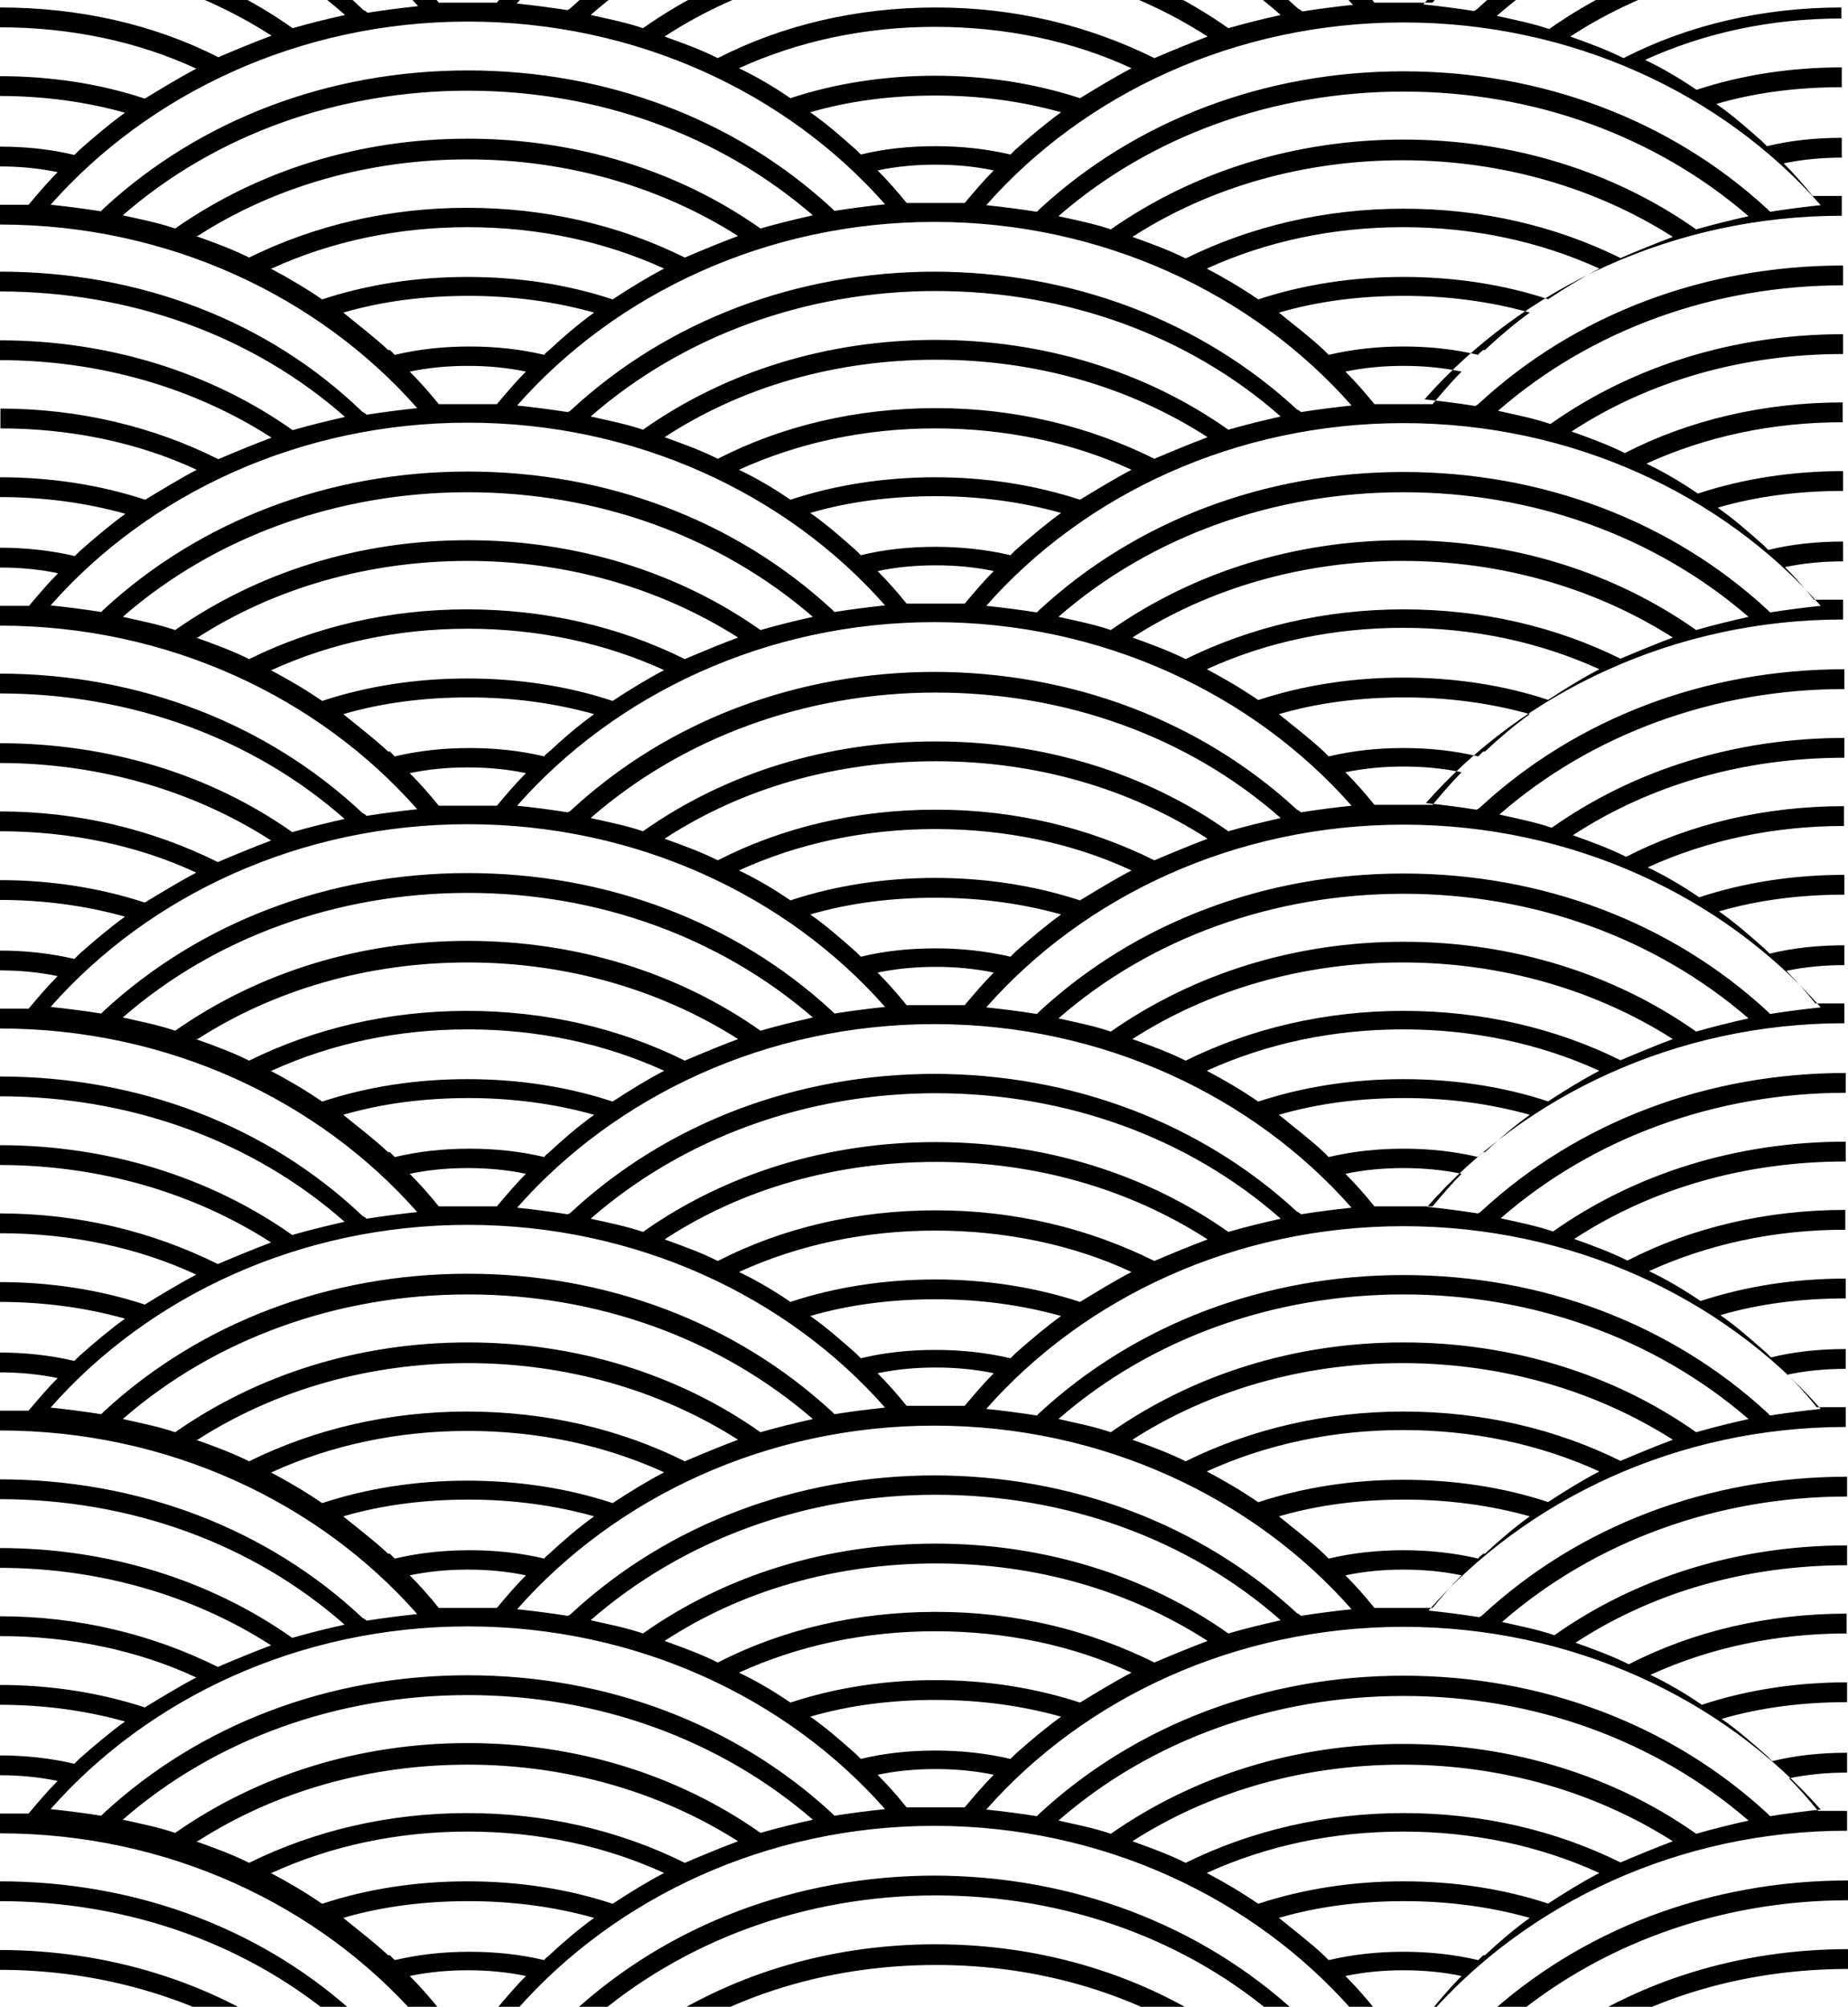 <?xml version="1.0" encoding="UTF-8"?>
<svg xmlns="http://www.w3.org/2000/svg" version="1.1" xmlns:xlink="http://www.w3.org/1999/xlink" viewBox="0 0 419.9 455.8">
  <defs>
    <style>
      .cls-1 {
        fill: none;
      }

      .cls-2 {
        clip-path: url(#clippath);
      }
    </style>
    <clipPath id="clippath">
      <rect class="cls-1" width="425.2" height="455.8"/>
    </clipPath>
  </defs>
  <!-- Generator: Adobe Illustrator 28.7.3, SVG Export Plug-In . SVG Version: 1.2.0 Build 164)  -->
  <g>
    <g id="_レイヤー_1" data-name="レイヤー_1">
      <g id="_レイヤー_1-2" data-name="_レイヤー_1">
        <g class="cls-2">
          <g>
            <path d="M54.4,1228h10.8c12.8-4.7,26.6-7.2,41-7.2s28.3,2.6,41,7.2h10.8c-15.7-7.7-33.4-11.7-51.9-11.7s-36.4,4-51.9,11.7Z"/>
            <path d="M28.1,1228h6.8c20-14.9,45.1-23,71.4-23s51.4,8.1,71.4,23h6.8c-21.5-17.6-48.9-27.2-78.2-27.2s-56.8,9.6-78.2,27.2Z"/>
            <path d="M240.7,1228h6.8c20-14.9,45.1-23,71.4-23s51.4,8.1,71.4,23h6.8c-21.5-17.6-48.9-27.2-78.2-27.2s-56.8,9.6-78.2,27.2Z"/>
            <path d="M267,1228h10.8c12.8-4.7,26.6-7.2,41-7.2s28.3,2.6,41,7.2h10.8c-15.7-7.7-33.4-11.7-51.9-11.7s-36.4,4-51.9,11.7h0Z"/>
            <path d="M9.1-47.6c-.9.9-1.7,1.9-2.3,2.8H.2v4.5c38.3,0,72.5,16.4,94.8,41.7-3.8.4-7.7.9-11.5,1.5-.2-.2-.4-.4-.9-.6C60.8-18.5,31.5-29.6,0-29.6v4.5c29.6,0,57.4,10,78.4,28.5-4,.9-8.1,1.9-11.9,3C47.8-6.8,24.7-14,0-14v4.5c22.5,0,44,6.2,61.7,17.6-4,1.5-8.1,3.2-12.1,4.9C34.9,5.5,17.9,1.7,0,1.7v4.5c15.9,0,31.3,3.2,44.6,9.4-4,2.1-7.9,4.5-11.7,6.8-10.2-3.4-21.5-5.1-33-5.1v4.5c10,0,19.6,1.3,28.5,3.8-3.6,2.6-7,5.5-10.4,8.5-.4.4-.6.6-1.1,1.1-5.3-1.3-11.1-1.9-17-1.9v4.5c4.5,0,8.9.4,13.2,1.3-2.3,2.3-4.5,4.9-6.6,7.4H0v4.5c38.3,0,72.5,16.4,94.8,41.7-3.8.4-7.7.9-11.5,1.5-.2-.2-.4-.4-.9-.6C60.8,72.7,31.5,61.7,0,61.7v4.5c29.6,0,57.4,10,78.4,28.5-4,.9-8.1,1.9-11.9,3-18.7-13.2-41.9-20.4-66.5-20.4v4.5c22.5,0,44,6.2,61.7,17.6-4,1.5-8.1,3.2-12.1,4.9-14.7-7.4-31.7-11.5-49.5-11.5v4.5c15.9,0,31.3,3.2,44.6,9.4-4,2.1-7.9,4.5-11.7,6.8-10.4-3.4-21.5-5.1-33-5.1v4.5c10,0,19.6,1.3,28.5,3.8-3.6,2.6-7,5.5-10.4,8.5-.4.4-.6.6-1.1,1.1-5.5-1.3-11.3-1.9-17-1.9v4.5c4.5,0,8.9.4,13.2,1.3-2.3,2.3-4.5,4.9-6.6,7.4H0v4.5c38.3,0,72.5,16.4,94.8,41.7-3.8.4-7.7.9-11.5,1.5-.2-.2-.4-.4-.9-.6-21.7-20.4-51-31.7-82.5-31.7v4.5c29.6,0,57.4,10,78.4,28.5-4,.9-8.1,1.9-11.9,3-18.7-13.2-41.9-20.2-66.5-20.2v4.5c22.5,0,44,6.2,61.7,17.6-4,1.5-8.1,3.2-12.1,4.9-14.9-7.4-31.7-11.5-49.5-11.5v4.5c15.9,0,31.3,3.2,44.6,9.4-4,2.1-7.9,4.5-11.7,6.8-10.4-3.4-21.5-5.1-33-5.1v4.5c10,0,19.6,1.3,28.5,3.8-3.6,2.6-7,5.5-10.4,8.5-.4.4-.6.6-1.1,1.1-5.5-1.3-11.3-1.9-17-1.9v4.5c4.5,0,8.9.4,13.2,1.3-2.3,2.3-4.5,4.9-6.6,7.4H0v4.5c38.3,0,72.5,16.4,94.8,41.7-3.8.4-7.7.9-11.5,1.5-.2-.2-.4-.4-.9-.6-21.7-20.6-51-31.7-82.5-31.7v4.5c29.6,0,57.4,10,78.4,28.5-4,.9-8.1,1.9-11.9,3-18.7-13.2-41.9-20.4-66.5-20.4v4.5c22.5,0,44,6.2,61.7,17.6-4,1.5-8.1,3.2-12.1,4.9-14.9-7.4-31.7-11.5-49.5-11.5v4.5c15.9,0,31.3,3.2,44.6,9.4-4,2.1-7.9,4.5-11.7,6.8-10.4-3.4-21.5-5.1-33-5.1v4.5c10,0,19.6,1.3,28.5,3.8-3.6,2.6-7,5.5-10.4,8.5-.4.4-.6.6-1.1,1.1-5.5-1.3-11.3-1.9-17-1.9v4.5c4.5,0,8.9.4,13.2,1.3-2.3,2.3-4.5,4.9-6.6,7.4H0v4.5c38.3,0,72.5,16.4,94.8,41.7-3.8.4-7.7.9-11.5,1.5-.2-.2-.4-.4-.9-.6-21.7-20.4-51-31.5-82.5-31.5v4.5c29.6,0,57.4,10,78.4,28.5-4,.9-8.1,1.9-11.9,3-18.7-13.2-41.9-20.4-66.5-20.4v4.5c22.5,0,44,6.2,61.7,17.6-4,1.5-8.1,3.2-12.1,4.9-14.9-7.4-31.7-11.5-49.5-11.5v4.5c15.9,0,31.3,3.2,44.6,9.4-4,2.1-7.9,4.5-11.7,6.8-10.4-3.4-21.5-5.1-33-5.1v4.5c10,0,19.6,1.3,28.5,3.8-3.6,2.6-7,5.5-10.4,8.5-.4.4-.6.6-1.1,1.1-5.5-1.3-11.3-1.9-17-1.9v4.5c4.5,0,8.9.4,13.2,1.3-2.3,2.3-4.5,4.9-6.6,7.4H0v4.5c38.3,0,72.5,16.4,94.8,41.7-3.8.4-7.7.9-11.5,1.5-.2-.2-.4-.4-.9-.6-21.7-20.6-51-31.7-82.5-31.7v4.5c29.6,0,57.4,10,78.4,28.5-4,.9-8.1,1.9-11.9,3-18.7-13.2-41.9-20.4-66.5-20.4v4.5c22.5,0,44,6.2,61.7,17.6-4,1.5-8.1,3.2-12.1,4.9-14.9-7.4-31.7-11.5-49.5-11.5v4.5c15.9,0,31.3,3.2,44.6,9.4-4,2.1-7.9,4.5-11.7,6.8-10.4-3.4-21.5-5.1-33-5.1v4.5c10,0,19.6,1.3,28.5,3.8-3.6,2.6-7,5.5-10.4,8.5-.4.4-.6.6-1.1,1.1-5.5-1.3-11.3-1.9-17-1.9v4.5c4.5,0,8.9.4,13.2,1.3-2.3,2.3-4.5,4.9-6.6,7.4H0v4.5c38.3,0,72.5,16.4,94.8,41.7-3.8.4-7.7.9-11.5,1.5-.2-.2-.4-.4-.9-.6-21.7-20.4-51-31.5-82.5-31.5v4.5c29.6,0,57.4,10,78.4,28.5-4,.9-8.1,1.9-11.9,3-18.7-13.2-41.9-20.4-66.5-20.4v4.5c22.5,0,44,6.2,61.7,17.6-4,1.5-8.1,3.2-12.1,4.9-14.9-7.4-31.7-11.5-49.5-11.5v4.5c15.9,0,31.3,3.2,44.6,9.4-4,2.1-7.9,4.5-11.7,6.8-10.4-3.4-21.5-5.1-33-5.1v4.5c10,0,19.6,1.3,28.5,3.8-3.6,2.6-7,5.5-10.4,8.5-.4.4-.6.6-1.1,1.1-5.5-1.3-11.3-1.9-17-1.9v4.5c4.5,0,8.9.4,13.2,1.3-2.3,2.3-4.5,4.9-6.6,7.4H0v4.5c38.3,0,72.5,16.4,94.8,41.7-3.8.4-7.7.9-11.5,1.5-.2-.2-.4-.4-.9-.6-21.9-20.2-51.2-31.3-82.7-31.3v4.5c29.6,0,57.4,10,78.4,28.5-4,.9-8.1,1.9-11.9,3-18.7-13.2-41.9-20.4-66.5-20.4v4.5c22.5,0,44,6.2,61.7,17.6-4,1.5-8.1,3.2-12.1,4.9-14.9-7.4-31.7-11.5-49.5-11.5v4.5c15.9,0,31.3,3.2,44.6,9.4-4,2.1-7.9,4.5-11.7,6.8-10.4-3.4-21.5-5.1-33-5.1v4.5c10,0,19.6,1.3,28.5,3.8-3.6,2.6-7,5.5-10.4,8.5-.4.4-.6.6-1.1,1.1-5.5-1.3-11.3-1.9-17-1.9v4.5c4.5,0,8.9.4,13.2,1.3-2.3,2.3-4.5,4.9-6.6,7.4H-.2v4.5c38.3,0,72.5,16.4,94.8,41.7-3.8.4-7.7.9-11.5,1.5-.2-.2-.4-.4-.9-.6-21.9-20.2-51.2-31.3-82.7-31.3v4.5c29.6,0,57.4,10,78.4,28.5-4,.9-8.1,1.9-11.9,3-18.7-13.2-41.9-20.4-66.5-20.4v4.5c22.5,0,44,6.2,61.7,17.6-4,1.5-8.1,3.2-12.1,4.9-14.9-7.4-31.7-11.5-49.5-11.5v4.5c15.9,0,31.3,3.2,44.6,9.4-4,2.1-7.9,4.5-11.7,6.8-10.4-3.4-21.5-5.1-33-5.1v4.5c10,0,19.6,1.3,28.5,3.8-3.6,2.6-7,5.5-10.4,8.5-.4.4-.6.6-1.1,1.1-5.5-1.3-11.3-1.9-17-1.9v4.5c4.5,0,8.9.4,13.2,1.3-2.3,2.3-4.5,4.9-6.6,7.4H-.4v4.5c38.3,0,72.5,16.4,94.8,41.7-3.8.4-7.7.9-11.5,1.5-.2-.2-.4-.4-.9-.6-21.9-20.2-51.2-31.3-82.7-31.3v4.5c29.6,0,57.4,10,78.4,28.5-4,.9-8.1,1.9-11.9,3-18.7-13.2-41.9-20.4-66.5-20.4v4.5c22.5,0,44,6.2,61.7,17.6-4,1.5-8.1,3.2-12.1,4.9-14.9-7.4-31.7-11.5-49.5-11.5v4.5c15.9,0,31.3,3.2,44.6,9.4-4,2.1-7.9,4.5-11.7,6.8-10.4-3.4-21.5-5.1-33-5.1v4.5c10,0,19.6,1.3,28.5,3.8-3.6,2.6-7,5.5-10.4,8.5-.4.4-.6.6-1.1,1.1-5.5-1.3-11.3-1.9-17-1.9v4.5c4.5,0,8.9.4,13.2,1.3-2.3,2.3-4.5,4.9-6.6,7.4H-.6v4.5c38.3,0,72.5,16.4,94.8,41.7-3.8.4-7.7.9-11.5,1.5-.2-.2-.4-.4-.9-.6-21.9-20.2-51.2-31.3-82.7-31.3v4.5c29.6,0,57.4,10,78.4,28.5-4,.9-8.1,1.9-11.9,3-18.7-13.2-41.9-20.4-66.5-20.4v4.5c22.5,0,44,6.2,61.7,17.6-4,1.5-8.1,3.2-12.1,4.9-14.9-7.4-31.7-11.5-49.5-11.5v4.5c15.9,0,31.3,3.2,44.6,9.4-4,2.1-7.9,4.5-11.7,6.8-10.4-3.4-21.5-5.1-33-5.1v4.5c10,0,19.6,1.3,28.5,3.8-3.6,2.6-7,5.5-10.4,8.5-.4.4-.6.6-1.1,1.1-5.5-1.3-11.3-1.9-17-1.9v4.5c4.5,0,8.9.4,13.2,1.3-2.3,2.3-4.5,4.9-6.6,7.4H-.9v4.5c38.3,0,72.5,16.4,94.8,41.7-3.8.4-7.7.9-11.5,1.5-.2-.2-.4-.4-.9-.6-21.9-20.2-51.2-31.3-82.7-31.3v4.5c29.6,0,57.4,10,78.4,28.5-4,.9-8.1,1.9-11.9,3-18.7-13.2-41.9-20.4-66.5-20.4v4.5c22.5,0,44,6.2,61.7,17.6-4,1.5-8.1,3.2-12.1,4.9-14.9-7.4-31.7-11.5-49.5-11.5v4.5c15.9,0,31.3,3.2,44.6,9.4-4,2.1-7.9,4.5-11.7,6.8-10.4-3.4-21.5-5.1-33-5.1v4.5c10,0,19.6,1.3,28.5,3.8-3.6,2.6-7,5.5-10.4,8.5-.4.4-.6.6-1.1,1.1-5.5-1.3-11.3-1.9-17-1.9v4.5c4.5,0,8.9.4,13.2,1.3-2.3,2.3-4.5,4.9-6.6,7.4H-1.1v4.5c38.3,0,72.5,16.4,94.8,41.7-3.8.4-7.7.9-11.5,1.5-.2-.2-.4-.4-.9-.6-21.9-20.2-51.2-31.3-82.7-31.3v4.5c29.6,0,57.4,10,78.4,28.5-4,.9-8.1,1.9-11.9,3-18.7-13.2-41.9-20.4-66.5-20.4v4.5c22.5,0,44,6.2,61.7,17.6-4,1.5-8.1,3.2-12.1,4.9-14.9-7.4-31.7-11.5-49.5-11.5v4.5c15.9,0,31.3,3.2,44.6,9.4-4,2.1-7.9,4.5-11.7,6.8-10.4-3.4-21.5-5.1-33-5.1v4.5c10,0,19.6,1.3,28.5,3.8-3.6,2.6-7,5.5-10.4,8.5-.4.4-.6.6-1.1,1.1-5.5-1.3-11.3-1.9-17-1.9v4.5c4.5,0,8.9.4,13.2,1.3-2.3,2.3-4.5,4.9-6.6,7.4H-1.3v4.5c38.3,0,72.5,16.4,94.8,41.7-3.8.4-7.7.9-11.5,1.5-.2-.2-.4-.4-.9-.6-21.9-20.2-51.2-31.3-82.7-31.3v4.5c29.6,0,57.4,10,78.4,28.5-4,.9-8.1,1.9-11.9,3-18.7-13.2-41.9-20.4-66.5-20.4v4.5c22.5,0,44,6.2,61.7,17.6-4,1.5-8.1,3.2-12.1,4.9-14.9-7.4-31.7-11.5-49.5-11.5v4.5c15.9,0,31.3,3.2,44.6,9.4-4,2.1-7.9,4.5-11.7,6.8-10.4-3.4-21.5-5.1-33-5.1v4.5c10,0,19.6,1.3,28.5,3.8-3.6,2.6-7,5.5-10.4,8.5-.4.4-.6.6-1.1,1.1-5.5-1.3-11.3-1.9-17-1.9v4.5c4.5,0,8.9.4,13.2,1.3-1.5,1.5-2.8,3-4.3,4.7h5.3c22.3-23.6,55.3-38.5,91.8-38.5s69.5,14.9,91.8,38.5h5.3c-1.3-1.5-2.8-3.2-4.3-4.7,4.3-.9,8.7-1.3,13.2-1.3s8.9.4,13.2,1.3c-1.5,1.5-2.8,3-4.3,4.7h5.3c22.3-23.6,55.3-38.5,91.8-38.5s69.5,14.9,91.8,38.5h5.3c-1.3-1.5-2.8-3.2-4.3-4.7,4.3-.9,8.7-1.3,13.2-1.3h0v-4.5h0c-6,0-11.7.6-17,1.9-.4-.4-.6-.6-1.1-1.1-3.4-3-6.8-6-10.4-8.5,8.9-2.6,18.5-3.8,28.5-3.8h0v-4.5h0c-11.5,0-22.7,1.7-33,5.1-3.8-2.6-7.7-4.9-11.7-6.8,13.6-6.2,28.7-9.4,44.6-9.4h0v-4.5h0c-17.9,0-34.9,4-49.5,11.5-3.8-1.9-7.9-3.4-12.1-4.9,17.6-11.5,38.9-17.6,61.7-17.6h0v-4.5h0c-24.7,0-47.8,7.2-66.5,20.4-3.8-1.3-7.9-2.1-11.9-3,21-18.3,48.9-28.5,78.4-28.5h0v-4.5h0c-31.5,0-60.8,11.1-82.7,31.3-.2.2-.4.4-.9.6-3.8-.6-7.7-1.1-11.5-1.5,22.3-25.3,56.6-41.7,94.8-41.7h0v-4.5h-6.6c-2.1-2.6-4.3-5.1-6.6-7.4,4.3-.9,8.7-1.3,13.2-1.3h0v-4.5h0c-6,0-11.7.6-17,1.9-.4-.4-.6-.6-1.1-1.1-3.4-3-6.8-6-10.4-8.5,8.9-2.6,18.5-3.8,28.5-3.8h0v-4.5h0c-11.5,0-22.7,1.7-33,5.1-3.8-2.6-7.7-4.9-11.7-6.8,13.6-6.2,28.7-9.4,44.6-9.4h0v-4.5h0c-17.9,0-34.9,4-49.5,11.5-3.8-1.9-7.9-3.4-12.1-4.9,17.6-11.5,38.9-17.6,61.7-17.6h0v-4.5h0c-24.7,0-47.8,7.2-66.5,20.4-3.8-1.3-7.9-2.1-11.9-3,21-18.3,48.9-28.5,78.4-28.5h0v-4.5h0c-31.5,0-60.8,11.1-82.7,31.3-.2.2-.4.4-.9.6-3.8-.6-7.7-1.1-11.5-1.5,22.3-25.3,56.6-41.7,94.8-41.7h0v-4.5h-6.6c-2.1-2.6-4.3-5.1-6.6-7.4,4.3-.9,8.7-1.3,13.2-1.3h0v-4.5h0c-6,0-11.7.6-17,1.9-.4-.4-.6-.6-1.1-1.1-3.4-3-6.8-6-10.4-8.5,8.9-2.6,18.5-3.8,28.5-3.8h0v-4.5h0c-11.5,0-22.7,1.7-33,5.1-3.8-2.6-7.7-4.9-11.7-6.8,13.6-6.2,28.7-9.4,44.6-9.4h0v-4.5h0c-17.9,0-34.9,4-49.5,11.5-3.8-1.9-7.9-3.4-12.1-4.9,17.6-11.5,38.9-17.6,61.7-17.6h0v-4.5h0c-24.7,0-47.8,7.2-66.5,20.4-3.8-1.3-7.9-2.1-11.9-3,21-18.3,48.9-28.5,78.4-28.5h0v-4.5h0c-31.5,0-60.8,11.1-82.7,31.3-.2.2-.4.4-.9.6-3.8-.6-7.7-1.1-11.5-1.5,22.3-25.3,56.6-41.7,94.8-41.7h0v-4.5h-6.6c-2.1-2.6-4.3-5.1-6.6-7.4,4.3-.9,8.7-1.3,13.2-1.3h0v-4.5h0c-6,0-11.7.6-17,1.9-.4-.4-.6-.6-1.1-1.1-3.4-3-6.8-6-10.4-8.5,8.9-2.6,18.5-3.8,28.5-3.8h0v-4.5h0c-11.5,0-22.7,1.7-33,5.1-3.8-2.6-7.7-4.9-11.7-6.8,13.6-6.2,28.7-9.4,44.6-9.4h0v-4.5h0c-17.9,0-34.9,4-49.5,11.5-3.8-1.9-7.9-3.4-12.1-4.9,17.6-11.5,38.9-17.6,61.7-17.6h0v-4.5h0c-24.7,0-47.8,7.2-66.5,20.4-3.8-1.3-7.9-2.1-11.9-3,21-18.3,48.9-28.5,78.4-28.5h0v-4.5h0c-31.5,0-60.8,11.1-82.7,31.3-.2.2-.4.4-.9.6-3.8-.6-7.7-1.1-11.5-1.5,22.3-25.3,56.6-41.7,94.8-41.7h0v-4.5h-6.6c-2.1-2.6-4.3-5.1-6.6-7.4,4.3-.9,8.7-1.3,13.2-1.3h0v-4.5h0c-6,0-11.7.6-17,1.9-.4-.4-.6-.6-1.1-1.1-3.4-3-6.8-6-10.4-8.5,8.9-2.6,18.5-3.8,28.5-3.8h0v-4.5h0c-11.5,0-22.7,1.7-33,5.1-3.8-2.6-7.7-4.9-11.7-6.8,13.6-6.2,28.7-9.4,44.6-9.4h0v-4.5h0c-17.9,0-34.9,4-49.5,11.5-3.8-1.9-7.9-3.4-12.1-4.9,17.6-11.5,38.9-17.6,61.7-17.6h0v-4.5h0c-24.7,0-47.8,7.2-66.5,20.4-3.8-1.3-7.9-2.1-11.9-3,21-18.3,48.9-28.5,78.4-28.5h0v-4.5h0c-31.5,0-60.8,11.1-82.7,31.3-.2.2-.4.4-.9.6-3.8-.6-7.7-1.1-11.5-1.5,22.3-25.3,56.6-41.7,94.8-41.7h0v-4.5h-6.6c-2.1-2.6-4.3-5.1-6.6-7.4,4.3-.9,8.7-1.3,13.2-1.3h0v-4.5h0c-6,0-11.7.6-17,1.9-.4-.4-.6-.6-1.1-1.1-3.4-3-6.8-6-10.4-8.5,8.9-2.6,18.5-3.8,28.5-3.8h0v-4.5h0c-11.5,0-22.7,1.7-33,5.1-3.8-2.6-7.7-4.9-11.7-6.8,13.6-6.2,28.7-9.4,44.6-9.4h0v-4.5h0c-17.9,0-34.9,4-49.5,11.5-3.8-1.9-7.9-3.4-12.1-4.9,17.6-11.5,38.9-17.6,61.7-17.6h0v-4.5h0c-24.7,0-47.8,7.2-66.5,20.4-3.8-1.3-7.9-2.1-11.9-3,21-18.3,48.9-28.5,78.4-28.5h0v-4.5h0c-31.5,0-60.8,11.1-82.7,31.3-.2.2-.4.4-.9.6-3.8-.6-7.7-1.1-11.5-1.5,22.3-25.3,56.6-41.7,94.8-41.7h0v-4.5h-6.6c-2.1-2.6-4.3-5.1-6.6-7.4,4.3-.9,8.7-1.3,13.2-1.3h0v-4.5h0c-6,0-11.7.6-17,1.9-.4-.4-.6-.6-1.1-1.1-3.4-3-6.8-6-10.4-8.5,8.9-2.6,18.5-3.8,28.5-3.8h0v-4.5h0c-11.5,0-22.7,1.7-33,5.1-3.8-2.6-7.7-4.9-11.7-6.8,13.6-6.2,28.7-9.4,44.6-9.4h0v-4.5h0c-17.9,0-34.9,4-49.5,11.5-3.8-1.9-7.9-3.4-12.1-4.9,17.6-11.5,38.9-17.6,61.7-17.6h0v-4.5h0c-24.7,0-47.8,7.2-66.5,20.4-3.8-1.3-7.9-2.1-11.9-3,21-18.3,48.9-28.5,78.4-28.5h0v-4.5h0c-31.5,0-60.8,11.1-82.7,31.3-.2.2-.4.4-.9.6-3.8-.6-7.7-1.1-11.5-1.5,22.3-25.3,56.6-41.7,94.8-41.7h0v-4.5h-6.6c-2.1-2.6-4.3-5.1-6.6-7.4,4.3-.9,8.7-1.3,13.2-1.3h0v-4.5h0c-6,0-11.7.6-17,1.9-.4-.4-.6-.6-1.1-1.1-3.4-3-6.8-6-10.4-8.5,8.9-2.6,18.5-3.8,28.5-3.8h0v-4.5h0c-11.5,0-22.7,1.7-33,5.1-3.8-2.6-7.7-4.9-11.7-6.8,13.6-6.2,28.7-9.4,44.6-9.4h0v-4.5h0c-17.9,0-34.9,4-49.5,11.5-3.8-1.9-7.9-3.4-12.1-4.9,17.6-11.5,38.9-17.6,61.7-17.6h0v-4.5h0c-24.7,0-47.8,7.2-66.5,20.4-3.8-1.3-7.9-2.1-11.9-3,21-18.3,48.9-28.5,78.4-28.5h0v-4.5h0c-31.5,0-60.8,11.1-82.7,31.3-.2.2-.4.4-.9.6-3.8-.6-7.7-1.1-11.5-1.5,22.3-25.3,56.6-41.7,94.8-41.7h0v-4.5h-6.6c-2.1-2.6-4.3-5.1-6.6-7.4,4.3-.9,8.7-1.3,13.2-1.3h0v-4.5h0c-6,0-11.7.6-17,1.9l-1.1-1.1c-3.4-3-6.8-6-10.4-8.5,8.9-2.6,18.5-3.8,28.5-3.8h0v-4.5h0c-11.5,0-22.7,1.7-33,5.1-3.8-2.6-7.7-4.9-11.7-6.8,13.6-6.2,28.7-9.4,44.6-9.4h0v-4.5h0c-17.9,0-34.9,4-49.5,11.5-3.8-1.9-7.9-3.4-12.1-4.9,17.6-11.5,38.9-17.6,61.7-17.6h0v-4.5h0c-24.7,0-47.8,7.2-66.5,20.4-3.8-1.3-7.9-2.1-11.9-3,21-18.3,48.9-28.5,78.4-28.5h0v-4.5h0c-31.5,0-60.8,11.1-82.7,31.3-.2.2-.4.4-.9.6-3.8-.6-7.7-1.1-11.5-1.5,22.3-25.3,56.6-41.7,94.8-41.7h0v-4.5h-6.6c-2.1-2.6-4.3-5.1-6.6-7.4,4.3-.9,8.7-1.3,13.2-1.3h0v-4.5h0c-6,0-11.7.6-17,1.9l-1.1-1.1c-3.4-3-6.8-6-10.4-8.5,8.9-2.6,18.5-3.8,28.5-3.8h0v-4.5h0c-11.5,0-22.7,1.7-33,5.1-3.8-2.6-7.7-4.9-11.7-6.8,13.6-6.2,28.7-9.4,44.6-9.4h0v-4.5h0c-17.9,0-34.9,4-49.5,11.5-3.8-1.9-7.9-3.4-12.1-4.9,17.6-11.5,38.9-17.6,61.7-17.6h0v-4.5h0c-24.7,0-47.8,7.2-66.5,20.4-3.8-1.3-7.9-2.1-11.9-3,21-18.3,48.9-28.5,78.4-28.5h0v-4.5h0c-31.5,0-60.8,11.1-82.7,31.3-.2.2-.4.4-.9.6-3.8-.6-7.7-1.1-11.5-1.5,22.3-25.3,56.6-41.7,94.8-41.7h0v-4.5h-6.6c-2.1-2.6-4.3-5.1-6.6-7.4,4.3-.9,8.7-1.3,13.2-1.3h0v-4.5h0c-6,0-11.7.6-17,1.9l-1.1-1.1c-3.4-3-6.8-6-10.4-8.5,8.9-2.6,18.5-3.8,28.5-3.8h0v-4.5h0c-11.5,0-22.7,1.7-33,5.1-3.8-2.6-7.7-4.9-11.7-6.8,13.6-6.2,28.7-9.4,44.6-9.4h0v-4.5h0c-17.9,0-34.9,4-49.5,11.5-3.8-1.9-7.9-3.4-12.1-4.9,17.6-11.5,38.9-17.6,61.7-17.6h0v-4.5h0c-24.7,0-47.8,7.2-66.5,20.4-3.8-1.3-7.9-2.1-11.9-3,21-18.3,48.9-28.5,78.4-28.5h0v-4.5h0c-31.5,0-60.8,11.1-82.7,31.3-.2.2-.4.4-.9.6-3.8-.6-7.7-1.1-11.5-1.5,22.3-25.3,56.6-41.7,94.8-41.7h0v-4.5h-6.6c-2.1-2.6-4.3-5.1-6.6-7.4,4.3-.9,8.7-1.3,13.2-1.3h0v-4.5h0c-6,0-11.7.6-17,1.9l-1.1-1.1c-3.4-3-6.8-6-10.4-8.5,8.9-2.6,18.5-3.8,28.5-3.8h0v-4.5h0c-11.5,0-22.7,1.7-33,5.1-3.8-2.6-7.7-4.9-11.7-6.8,13.6-6.2,28.7-9.4,44.6-9.4h0v-4.5h0c-17.9,0-34.9,4-49.5,11.5-3.8-1.9-7.9-3.4-12.1-4.9,17.6-11.5,38.9-17.6,61.7-17.6h0v-4.5h0c-24.7,0-47.8,7.2-66.5,20.4-3.8-1.3-7.9-2.1-11.9-3,21-18.3,48.9-28.5,78.4-28.5h0v-4.5h0c-31.5,0-60.8,11.1-82.7,31.3-.2.2-.4.4-.9.6-3.8-.6-7.7-1.1-11.5-1.5,22.3-25.3,56.6-41.7,94.8-41.7h0v-4.5h-6.6c-2.1-2.6-4.3-5.1-6.6-7.4,4.3-.9,8.7-1.3,13.2-1.3h0v-4.5h0c-6,0-11.7.6-17,1.9-.4-.4-.6-.6-1.1-1.1-3.4-3-6.8-6-10.4-8.5,8.9-2.6,18.5-3.8,28.5-3.8h0v-4.5h0c-11.5,0-22.7,1.7-33,5.1-3.8-2.6-7.7-4.9-11.7-6.8,13.6-6.2,28.7-9.4,44.6-9.4h0v-4.5h0c-17.9,0-34.9,4-49.5,11.5-3.8-1.9-7.9-3.4-12.1-4.9,17.6-11.5,38.9-17.6,61.7-17.6h0v-4.5h0c-24.7,0-47.8,7.2-66.5,20.4-3.8-1.3-7.9-2.1-11.9-3,21-18.3,48.9-28.5,78.4-28.5h0v-4.5h0c-31.5,0-60.8,11.1-82.7,31.3-.2.2-.4.4-.9.6-3.8-.6-7.7-1.1-11.5-1.5,22.3-25.3,56.6-41.7,94.8-41.7h0v-4.5h-6.6c-2.1-2.6-4.3-5.1-6.6-7.4,4.3-.9,8.7-1.3,13.2-1.3h0v-4.5h0c-6,0-11.7.6-17,1.9-.4-.4-.6-.6-1.1-1.1-3.4-3-6.8-6-10.4-8.5,8.9-2.6,18.5-3.8,28.5-3.8h0v-4.5h0c-11.5,0-22.7,1.7-33,5.1-3.8-2.6-7.7-4.9-11.7-6.8,13.6-6.2,28.7-9.4,44.6-9.4h0V1.7h0c-17.9,0-34.9,4-49.5,11.5-3.8-1.9-7.9-3.4-12.1-4.9,17.6-11.5,38.9-17.6,61.7-17.6h0v-4.5h0c-24.7,0-47.8,7.2-66.5,20.4-3.8-1.3-7.9-2.1-11.9-3,21-18.3,48.9-28.5,78.4-28.5h0v-4.5h0c-31.5,0-60.8,11.1-82.7,31.3-.2.2-.4.4-.9.6-3.8-.6-7.7-1.1-11.5-1.5,22.3-25.3,56.6-41.7,94.8-41.7h0v-4.5h-6.6c-.9-.9-1.5-1.9-2.3-2.8h-5.3c1.1,1.1,1.9,2.1,3,3.2-3.8.4-7.7.9-11.5,1.5-.2-.2-.4-.4-.6-.6-1.5-1.3-3-2.6-4.5-3.8h-6.8c2.3,1.7,4.7,3.6,7,5.5-4,.9-8.1,1.9-11.9,3-4.7-3.2-9.6-6.2-14.7-8.5h-10.8c7.2,2.8,14,6.2,20.4,10.2-4,1.5-8.1,3.2-12.1,4.9-14.9-7.4-31.7-11.3-49.5-11.3s-34.7,4-49.5,11.3c-3.8-1.9-7.9-3.4-12.1-4.9,6.4-4,13.2-7.4,20.4-10.2h-10.8c-5.1,2.6-10,5.3-14.7,8.5-3.8-1.3-7.9-2.1-11.9-3,2.3-1.9,4.5-3.8,7-5.5h-6.8c-1.5,1.3-3,2.6-4.5,3.8-.2.2-.4.4-.6.6-3.8-.6-7.7-1.1-11.5-1.5.9-1.1,1.9-2.1,3-3.2h-5.3c-.9.9-1.7,1.9-2.3,2.8h-13.2c-.9-.9-1.5-1.9-2.3-2.8h-5.3c1.1,1.1,1.9,2.1,3,3.2-3.8.4-7.7.9-11.5,1.5-.2-.2-.4-.4-.6-.6-1.5-1.3-3-2.6-4.5-3.8h-6.8c2.3,1.7,4.7,3.6,7,5.5-4,.9-8.1,1.9-11.9,3-4.7-3.2-9.6-6.2-14.7-8.5h-10.8c7.2,2.8,14,6.2,20.4,10.2-4,1.5-8.1,3.2-12.1,4.9-14.9-7.4-31.7-11.3-49.5-11.3s-34.7,4-49.5,11.3c-3.8-1.9-7.9-3.4-12.1-4.9,6.4-4,13.2-7.4,20.4-10.2h-10.8c-5.1,2.6-10,5.3-14.7,8.5-3.8-1.3-7.9-2.1-11.9-3,2.3-1.9,4.5-3.8,7-5.5h-6.8c-1.5,1.3-3,2.6-4.5,3.8-.2.2-.4.4-.6.6-3.8-.6-7.7-1.1-11.5-1.5.9-1.1,1.9-2.1,3-3.2H3.6l5.5.2ZM88.2-11.5c-3.2-3-6.8-5.7-10.2-8.5,8.9-2.6,18.5-3.8,28.5-3.8s19.6,1.3,28.5,3.8c-3.6,2.6-7,5.5-10.2,8.5-.4.4-.9.6-1.1,1.1-5.5-1.3-11.1-1.9-17-1.9s-11.5.6-17,1.9c-.4-.4-.9-.9-1.1-1.1h-.4ZM93.1-6.8c4.3-.9,8.7-1.3,13.2-1.3s8.9.4,13.2,1.3c-2.3,2.3-4.5,4.9-6.6,7.4h-13.2c-2.1-2.6-4.3-5.1-6.6-7.4ZM23,48c-3.8-.6-7.7-1.1-11.5-1.5C33.8,21.3,68,4.9,106.3,4.9s72.5,16.2,94.8,41.5c-3.8.4-7.7.9-11.5,1.5-.2-.2-.4-.4-.6-.6-21.9-20.2-51.2-31.3-82.7-31.3s-60.8,11.1-82.7,31.3c-.2.2-.4.4-.6.6v.2ZM212.6,1126.6c-6,0-11.7.6-17,1.9-.4-.4-.6-.6-1.1-1.1-3.4-3-6.8-6-10.4-8.5,8.9-2.6,18.5-3.8,28.5-3.8s19.6,1.3,28.5,3.8c-3.6,2.6-7,5.5-10.4,8.5-.4.4-.6.6-1.1,1.1-5.5-1.3-11.3-1.9-17-1.9ZM225.8,1132.1c-2.3,2.3-4.5,4.9-6.6,7.4h-13.2c-2.1-2.6-4.3-5.1-6.6-7.4,4.3-.9,8.7-1.3,13.2-1.3s8.9.4,13.2,1.3ZM212.6,1110.6c-11.5,0-22.7,1.7-33,5.1-3.8-2.6-7.7-4.9-11.7-6.8,13.6-6.2,28.7-9.4,44.6-9.4s31.3,3.2,44.6,9.4c-4,2.1-7.9,4.5-11.7,6.8-10.4-3.4-21.5-5.1-33-5.1ZM212.6,1095.1c-17.9,0-34.9,4-49.5,11.5-3.8-1.9-7.9-3.4-12.1-4.9,17.6-11.5,38.9-17.6,61.7-17.6s44,6.2,61.7,17.6c-4,1.5-8.1,3.2-12.1,4.9-14.9-7.4-31.7-11.5-49.5-11.5ZM212.6,1079.4c-24.7,0-47.8,7.2-66.5,20.4-3.8-1.3-7.9-2.1-11.9-3,21-18.3,48.9-28.5,78.4-28.5s57.4,10,78.4,28.5c-4,.9-8.1,1.9-11.9,3-18.7-13.2-41.9-20.4-66.5-20.4h0ZM212.6,1063.8c-31.5,0-60.8,11.1-82.7,31.3-.2.2-.4.4-.9.6-3.8-.6-7.7-1.1-11.5-1.5,22.3-25.3,56.6-41.7,94.8-41.7s72.5,16.4,94.8,41.7c-3.8.4-7.7.9-11.5,1.5-.2-.2-.4-.4-.9-.6-21.9-20.2-51.2-31.3-82.7-31.3h.4ZM212.6,1048.3h-6.6c-2.1-2.6-4.3-5.1-6.6-7.4,4.3-.9,8.7-1.3,13.2-1.3s8.9.4,13.2,1.3c-2.3,2.3-4.5,4.9-6.6,7.4h-6.6ZM212.6,1035.4c-6,0-11.7.6-17,1.9-.4-.4-.6-.6-1.1-1.1-3.4-3-6.8-6-10.4-8.5,8.9-2.6,18.5-3.8,28.5-3.8s19.6,1.3,28.5,3.8c-3.6,2.6-7,5.5-10.4,8.5-.4.4-.6.6-1.1,1.1-5.5-1.3-11.3-1.9-17-1.9ZM212.6,1019.4c-11.5,0-22.7,1.7-33,5.1-3.8-2.6-7.7-4.9-11.7-6.8,13.6-6.2,28.7-9.4,44.6-9.4s31.3,3.2,44.6,9.4c-4,2.1-7.9,4.5-11.7,6.8-10.4-3.4-21.5-5.1-33-5.1ZM212.6,1003.9c-17.9,0-34.9,4-49.5,11.5-3.8-1.9-7.9-3.4-12.1-4.9,17.6-11.5,38.9-17.6,61.7-17.6s44,6.2,61.7,17.6c-4,1.5-8.1,3.2-12.1,4.9-14.9-7.4-31.7-11.5-49.5-11.5ZM212.6,988.4c-24.7,0-47.8,7.2-66.5,20.4-3.8-1.3-7.9-2.1-11.9-3,21-18.3,48.9-28.5,78.4-28.5s57.4,10,78.4,28.5c-4,.9-8.1,1.9-11.9,3-18.7-13.2-41.9-20.4-66.5-20.4h0ZM212.6,972.9c-31.5,0-60.8,11.1-82.7,31.3-.2.2-.4.4-.9.6-3.8-.6-7.7-1.1-11.5-1.5,22.3-25.3,56.6-41.7,94.8-41.7s72.5,16.4,94.8,41.7c-3.8.4-7.7.9-11.5,1.5-.2-.2-.4-.4-.9-.6-21.9-20.2-51.2-31.3-82.7-31.3h.4ZM212.6,957.1h-6.6c-2.1-2.6-4.3-5.1-6.6-7.4,4.3-.9,8.7-1.3,13.2-1.3s8.9.4,13.2,1.3c-2.3,2.3-4.5,4.9-6.6,7.4h-6.6ZM212.6,944.4c-6,0-11.7.6-17,1.9-.4-.4-.6-.6-1.1-1.1-3.4-3-6.8-6-10.4-8.5,8.9-2.6,18.5-3.8,28.5-3.8s19.6,1.3,28.5,3.8c-3.6,2.6-7,5.5-10.4,8.5-.4.4-.6.6-1.1,1.1-5.5-1.3-11.3-1.9-17-1.9ZM212.6,928.4c-11.5,0-22.7,1.7-33,5.1-3.8-2.6-7.7-4.9-11.7-6.8,13.6-6.2,28.7-9.4,44.6-9.4s31.3,3.2,44.6,9.4c-4,2.1-7.9,4.5-11.7,6.8-10.4-3.4-21.5-5.1-33-5.1ZM212.6,912.7c-17.9,0-34.9,4-49.5,11.5-3.8-1.9-7.9-3.4-12.1-4.9,17.6-11.5,38.9-17.6,61.7-17.6s44,6.2,61.7,17.6c-4,1.5-8.1,3.2-12.1,4.9-14.9-7.4-31.7-11.5-49.5-11.5ZM212.6,897.2c-24.7,0-47.8,7.2-66.5,20.4-3.8-1.3-7.9-2.1-11.9-3,21-18.3,48.9-28.5,78.4-28.5s57.4,10,78.4,28.5c-4,.9-8.1,1.9-11.9,3-18.7-13.2-41.9-20.4-66.5-20.4h0ZM212.6,881.6c-31.5,0-60.8,11.1-82.7,31.3-.2.2-.4.4-.9.6-3.8-.6-7.7-1.1-11.5-1.5,22.3-25.3,56.6-41.7,94.8-41.7s72.5,16.4,94.8,41.7c-3.8.4-7.7.9-11.5,1.5-.2-.2-.4-.4-.9-.6-21.9-20.2-51.2-31.3-82.7-31.3h.4ZM212.6,866.1h-6.6c-2.1-2.6-4.3-5.1-6.6-7.4,4.3-.9,8.7-1.3,13.2-1.3s8.9.4,13.2,1.3c-2.3,2.3-4.5,4.9-6.6,7.4h-6.6ZM212.6,853.2c-6,0-11.7.6-17,1.9-.4-.4-.6-.6-1.1-1.1-3.4-3-6.8-6-10.4-8.5,8.9-2.6,18.5-3.8,28.5-3.8s19.6,1.3,28.5,3.8c-3.6,2.6-7,5.5-10.4,8.5-.4.4-.6.6-1.1,1.1-5.5-1.3-11.3-1.9-17-1.9ZM212.6,837.2c-11.5,0-22.7,1.7-33,5.1-3.8-2.6-7.7-4.9-11.7-6.8,13.6-6.2,28.7-9.4,44.6-9.4s31.3,3.2,44.6,9.4c-4,2.1-7.9,4.5-11.7,6.8-10.4-3.4-21.5-5.1-33-5.1ZM212.6,821.7c-17.9,0-34.9,4-49.5,11.5-3.8-1.9-7.9-3.4-12.1-4.9,17.6-11.5,38.9-17.6,61.7-17.6s44,6.2,61.7,17.6c-4,1.5-8.1,3.2-12.1,4.9-14.9-7.4-31.7-11.5-49.5-11.5ZM212.6,806.2c-24.7,0-47.8,7.2-66.5,20.4-3.8-1.3-7.9-2.1-11.9-3,21-18.3,48.9-28.5,78.4-28.5s57.4,10,78.4,28.5c-4,.9-8.1,1.9-11.9,3-18.7-13.2-41.9-20.4-66.5-20.4h0ZM212.6,790.4c-31.5,0-60.8,11.1-82.7,31.3-.2.2-.4.4-.9.6-3.8-.6-7.7-1.1-11.5-1.5,22.3-25.3,56.6-41.7,94.8-41.7s72.5,16.4,94.8,41.7c-3.8.4-7.7.9-11.5,1.5-.2-.2-.4-.4-.9-.6-21.9-20.2-51.2-31.3-82.7-31.3h.4ZM212.6,774.9h-6.6c-2.1-2.6-4.3-5.1-6.6-7.4,4.3-.9,8.7-1.3,13.2-1.3s8.9.4,13.2,1.3c-2.3,2.3-4.5,4.9-6.6,7.4h-6.6ZM212.6,762c-6,0-11.7.6-17,1.9-.4-.4-.6-.6-1.1-1.1-3.4-3-6.8-6-10.4-8.5,8.9-2.6,18.5-3.8,28.5-3.8s19.6,1.3,28.5,3.8c-3.6,2.6-7,5.5-10.4,8.5-.4.4-.6.6-1.1,1.1-5.5-1.3-11.3-1.9-17-1.9ZM212.6,746.2c-11.5,0-22.7,1.7-33,5.1-3.8-2.6-7.7-4.9-11.7-6.8,13.6-6.2,28.7-9.4,44.6-9.4s31.3,3.2,44.6,9.4c-4,2.1-7.9,4.5-11.7,6.8-10.4-3.4-21.5-5.1-33-5.1ZM212.6,730.5c-17.9,0-34.9,4-49.5,11.5-3.8-1.9-7.9-3.4-12.1-4.9,17.6-11.5,38.9-17.6,61.7-17.6s44,6.2,61.7,17.6c-4,1.5-8.1,3.2-12.1,4.9-14.9-7.4-31.7-11.5-49.5-11.5ZM212.6,715c-24.7,0-47.8,7.2-66.5,20.4-3.8-1.3-7.9-2.1-11.9-3,21-18.3,48.9-28.5,78.4-28.5s57.4,10,78.4,28.5c-4,.9-8.1,1.9-11.9,3-18.7-13.2-41.9-20.4-66.5-20.4h0ZM212.6,699.4c-31.5,0-60.8,11.1-82.7,31.3-.2.2-.4.4-.9.6-3.8-.6-7.7-1.1-11.5-1.5,22.3-25.3,56.6-41.7,94.8-41.7s72.5,16.4,94.8,41.7c-3.8.4-7.7.9-11.5,1.5-.2-.2-.4-.4-.9-.6-21.9-20.2-51.2-31.3-82.7-31.3h.4ZM212.6,683.9h-6.6c-2.1-2.6-4.3-5.1-6.6-7.4,4.3-.9,8.7-1.3,13.2-1.3s8.9.4,13.2,1.3c-2.3,2.3-4.5,4.9-6.6,7.4h-6.6ZM212.6,671c-6,0-11.7.6-17,1.9-.4-.4-.6-.6-1.1-1.1-3.4-3-6.8-6-10.4-8.5,8.9-2.6,18.5-3.8,28.5-3.8s19.6,1.3,28.5,3.8c-3.6,2.6-7,5.5-10.4,8.5-.4.4-.6.6-1.1,1.1-5.5-1.3-11.3-1.9-17-1.9ZM212.6,655c-11.5,0-22.7,1.7-33,5.1-3.8-2.6-7.7-4.9-11.7-6.8,13.6-6.2,28.7-9.4,44.6-9.4s31.3,3.2,44.6,9.4c-4,2.1-7.9,4.5-11.7,6.8-10.4-3.4-21.5-5.1-33-5.1ZM212.6,639.5c-17.9,0-34.9,4-49.5,11.5-3.8-1.9-7.9-3.4-12.1-4.9,17.6-11.5,38.9-17.6,61.7-17.6s44,6.2,61.7,17.6c-4,1.5-8.1,3.2-12.1,4.9-14.9-7.4-31.7-11.5-49.5-11.5ZM212.6,623.8c-24.7,0-47.8,7.2-66.5,20.4-3.8-1.3-7.9-2.1-11.9-3,21-18.3,48.9-28.5,78.4-28.5s57.4,10,78.4,28.5c-4,.9-8.1,1.9-11.9,3-18.7-13.2-41.9-20.4-66.5-20.4h0ZM212.6,608.2c-31.5,0-60.8,11.1-82.7,31.3-.2.2-.4.4-.9.6-3.8-.6-7.7-1.1-11.5-1.5,22.3-25.3,56.6-41.7,94.8-41.7s72.5,16.4,94.8,41.7c-3.8.4-7.7.9-11.5,1.5-.2-.2-.4-.4-.9-.6-21.9-20.2-51.2-31.3-82.7-31.3h.4ZM212.6,592.7h-6.6c-2.1-2.6-4.3-5.1-6.6-7.4,4.3-.9,8.7-1.3,13.2-1.3s8.9.4,13.2,1.3c-2.3,2.3-4.5,4.9-6.6,7.4h-6.6ZM212.6,579.8c-6,0-11.7.6-17,1.9-.4-.4-.6-.6-1.1-1.1-3.4-3-6.8-6-10.4-8.5,8.9-2.6,18.5-3.8,28.5-3.8s19.6,1.3,28.5,3.8c-3.6,2.6-7,5.5-10.4,8.5-.4.4-.6.6-1.1,1.1-5.5-1.3-11.3-1.9-17-1.9ZM212.6,563.8c-11.5,0-22.7,1.7-33,5.1-3.8-2.6-7.7-4.9-11.7-6.8,13.6-6.2,28.7-9.4,44.6-9.4s31.3,3.2,44.6,9.4c-4,2.1-7.9,4.5-11.7,6.8-10.4-3.4-21.5-5.1-33-5.1ZM212.6,548.3c-17.9,0-34.9,4-49.5,11.5-3.8-1.9-7.9-3.4-12.1-4.9,17.6-11.5,38.9-17.6,61.7-17.6s44,6.2,61.7,17.6c-4,1.5-8.1,3.2-12.1,4.9-14.9-7.4-31.7-11.5-49.5-11.5ZM212.6,532.8c-24.7,0-47.8,7.2-66.5,20.4-3.8-1.3-7.9-2.1-11.9-3,21-18.3,48.9-28.5,78.4-28.5s57.4,10,78.4,28.5c-4,.9-8.1,1.9-11.9,3-18.7-13.2-41.9-20.4-66.5-20.4h0ZM212.6,517.3c-31.5,0-60.8,11.1-82.7,31.3-.2.2-.4.4-.9.6-3.8-.6-7.7-1.1-11.5-1.5,22.3-25.3,56.6-41.7,94.8-41.7s72.5,16.4,94.8,41.7c-3.8.4-7.7.9-11.5,1.5-.2-.2-.4-.4-.9-.6-21.9-20.2-51.2-31.3-82.7-31.3h.4ZM212.6,501.5h-6.6c-2.1-2.6-4.3-5.1-6.6-7.4,4.3-.9,8.7-1.3,13.2-1.3s8.9.4,13.2,1.3c-2.3,2.3-4.5,4.9-6.6,7.4h-6.6ZM212.6,488.8c-6,0-11.7.6-17,1.9l-1.1-1.1c-3.4-3-6.8-6-10.4-8.5,8.9-2.6,18.5-3.8,28.5-3.8s19.6,1.3,28.5,3.8c-3.6,2.6-7,5.5-10.4,8.5l-1.1,1.1c-5.5-1.3-11.3-1.9-17-1.9ZM212.6,472.8c-11.5,0-22.7,1.7-33,5.1-3.8-2.6-7.7-4.9-11.7-6.8,13.6-6.2,28.7-9.4,44.6-9.4s31.3,3.2,44.6,9.4c-4,2.1-7.9,4.5-11.7,6.8-10.4-3.4-21.5-5.1-33-5.1ZM212.6,457.3c-17.9,0-34.9,4-49.5,11.5-3.8-1.9-7.9-3.4-12.1-4.9,17.6-11.5,38.9-17.6,61.7-17.6s44,6.2,61.7,17.6c-4,1.5-8.1,3.2-12.1,4.9-14.9-7.4-31.7-11.5-49.5-11.5ZM212.6,441.6c-24.7,0-47.8,7.2-66.5,20.4-3.8-1.3-7.9-2.1-11.9-3,21-18.3,48.9-28.5,78.4-28.5s57.4,10,78.4,28.5c-4,.9-8.1,1.9-11.9,3-18.7-13.2-41.9-20.4-66.5-20.4h0ZM212.6,426c-31.5,0-60.8,11.1-82.7,31.3-.2.2-.4.4-.9.6-3.8-.6-7.7-1.1-11.5-1.5,22.3-25.3,56.6-41.7,94.8-41.7s72.5,16.4,94.8,41.7c-3.8.4-7.7.9-11.5,1.5-.2-.2-.4-.4-.9-.6-21.9-20.2-51.2-31.3-82.7-31.3h.4ZM212.6,410.5h-6.6c-2.1-2.6-4.3-5.1-6.6-7.4,4.3-.9,8.7-1.3,13.2-1.3s8.9.4,13.2,1.3c-2.3,2.3-4.5,4.9-6.6,7.4h-6.6ZM212.6,397.6c-6,0-11.7.6-17,1.9l-1.1-1.1c-3.4-3-6.8-6-10.4-8.5,8.9-2.6,18.5-3.8,28.5-3.8s19.6,1.3,28.5,3.8c-3.6,2.6-7,5.5-10.4,8.5l-1.1,1.1c-5.5-1.3-11.3-1.9-17-1.9ZM212.6,381.6c-11.5,0-22.7,1.7-33,5.1-3.8-2.6-7.7-4.9-11.7-6.8,13.6-6.2,28.7-9.4,44.6-9.4s31.3,3.2,44.6,9.4c-4,2.1-7.9,4.5-11.7,6.8-10.4-3.4-21.5-5.1-33-5.1ZM212.6,366.1c-17.9,0-34.9,4-49.5,11.5-3.8-1.9-7.9-3.4-12.1-4.9,17.6-11.5,38.9-17.6,61.7-17.6s44,6.2,61.7,17.6c-4,1.5-8.1,3.2-12.1,4.9-14.9-7.4-31.7-11.5-49.5-11.5ZM212.6,350.6c-24.7,0-47.8,7.2-66.5,20.4-3.8-1.3-7.9-2.1-11.9-3,21-18.3,48.9-28.5,78.4-28.5s57.4,10,78.4,28.5c-4,.9-8.1,1.9-11.9,3-18.7-13.2-41.9-20.4-66.5-20.4h0ZM212.6,335.1c-31.5,0-60.8,11.1-82.7,31.3-.2.2-.4.4-.9.6-3.8-.6-7.7-1.1-11.5-1.5,22.3-25.3,56.6-41.7,94.8-41.7s72.5,16.4,94.8,41.7c-3.8.4-7.7.9-11.5,1.5-.2-.2-.4-.4-.9-.6-21.9-20.2-51.2-31.3-82.7-31.3h.4ZM212.6,319.3h-6.6c-2.1-2.6-4.3-5.1-6.6-7.4,4.3-.9,8.7-1.3,13.2-1.3s8.9.4,13.2,1.3c-2.3,2.3-4.5,4.9-6.6,7.4h-6.6ZM212.6,306.6c-6,0-11.7.6-17,1.9l-1.1-1.1c-3.4-3-6.8-6-10.4-8.5,8.9-2.6,18.5-3.8,28.5-3.8s19.6,1.3,28.5,3.8c-3.6,2.6-7,5.5-10.4,8.5l-1.1,1.1c-5.5-1.3-11.3-1.9-17-1.9ZM212.6,290.6c-11.5,0-22.7,1.7-33,5.1-3.8-2.6-7.7-4.9-11.7-6.8,13.6-6.2,28.7-9.4,44.6-9.4s31.3,3.2,44.6,9.4c-4,2.1-7.9,4.5-11.7,6.8-10.4-3.4-21.5-5.1-33-5.1ZM212.6,274.9c-17.9,0-34.9,4-49.5,11.5-3.8-1.9-7.9-3.4-12.1-4.9,17.6-11.5,38.9-17.6,61.7-17.6s44,6.2,61.7,17.6c-4,1.5-8.1,3.2-12.1,4.9-14.9-7.4-31.7-11.5-49.5-11.5ZM212.6,259.4c-24.7,0-47.8,7.2-66.5,20.4-3.8-1.3-7.9-2.1-11.9-3,21-18.3,48.9-28.5,78.4-28.5s57.4,10,78.4,28.5c-4,.9-8.1,1.9-11.9,3-18.7-13.2-41.9-20.4-66.5-20.4h0ZM212.6,243.9c-31.5,0-60.8,11.1-82.7,31.3-.2.2-.4.4-.9.6-3.8-.6-7.7-1.1-11.5-1.5,22.3-25.3,56.6-41.7,94.8-41.7s72.5,16.4,94.8,41.7c-3.8.4-7.7.9-11.5,1.5-.2-.2-.4-.4-.9-.6-21.9-20.2-51.2-31.3-82.7-31.3h.4ZM212.6,228.3h-6.6c-2.1-2.6-4.3-5.1-6.6-7.4,4.3-.9,8.7-1.3,13.2-1.3s8.9.4,13.2,1.3c-2.3,2.3-4.5,4.9-6.6,7.4h-6.6ZM212.6,215.4c-6,0-11.7.6-17,1.9l-1.1-1.1c-3.4-3-6.8-6-10.4-8.5,8.9-2.6,18.5-3.8,28.5-3.8s19.6,1.3,28.5,3.8c-3.6,2.6-7,5.5-10.4,8.5l-1.1,1.1c-5.5-1.3-11.3-1.9-17-1.9ZM212.6,199.4c-11.5,0-22.7,1.7-33,5.1-3.8-2.6-7.7-4.9-11.7-6.8,13.6-6.2,28.7-9.4,44.6-9.4s31.3,3.2,44.6,9.4c-4,2.1-7.9,4.5-11.7,6.8-10.4-3.4-21.5-5.1-33-5.1ZM212.6,183.9c-17.9,0-34.9,4-49.5,11.5-3.8-1.9-7.9-3.4-12.1-4.9,17.6-11.5,38.9-17.6,61.7-17.6s44,6.2,61.7,17.6c-4,1.5-8.1,3.2-12.1,4.9-14.9-7.4-31.7-11.5-49.5-11.5ZM212.6,168.4c-24.7,0-47.8,7.2-66.5,20.4-3.8-1.3-7.9-2.1-11.9-3,21-18.3,48.9-28.5,78.4-28.5s57.4,10,78.4,28.5c-4,.9-8.1,1.9-11.9,3-18.7-13.2-41.9-20.4-66.5-20.4h0ZM212.6,152.6c-31.5,0-60.8,11.1-82.7,31.3-.2.2-.4.4-.9.6-3.8-.6-7.7-1.1-11.5-1.5,22.3-25.3,56.6-41.7,94.8-41.7s72.5,16.4,94.8,41.7c-3.8.4-7.7.9-11.5,1.5-.2-.2-.4-.4-.9-.6-21.9-20.2-51.2-31.3-82.7-31.3h.4ZM212.6,137.1h-6.6c-2.1-2.6-4.3-5.1-6.6-7.4,4.3-.9,8.7-1.3,13.2-1.3s8.9.4,13.2,1.3c-2.3,2.3-4.5,4.9-6.6,7.4h-6.6ZM212.6,124.2c-6,0-11.7.6-17,1.9-.4-.4-.6-.6-1.1-1.1-3.4-3-6.8-6-10.4-8.5,8.9-2.6,18.5-3.8,28.5-3.8s19.6,1.3,28.5,3.8c-3.6,2.6-7,5.5-10.4,8.5-.4.4-.6.6-1.1,1.1-5.5-1.3-11.3-1.9-17-1.9ZM212.6,108.4c-11.5,0-22.7,1.7-33,5.1-3.8-2.6-7.7-4.9-11.7-6.8,13.6-6.2,28.7-9.4,44.6-9.4s31.3,3.2,44.6,9.4c-4,2.1-7.9,4.5-11.7,6.8-10.4-3.4-21.5-5.1-33-5.1ZM212.6,92.7c-17.9,0-34.9,4-49.5,11.5-3.8-1.9-7.9-3.4-12.1-4.9,17.6-11.5,38.9-17.6,61.7-17.6s44,6.2,61.7,17.6c-4,1.5-8.1,3.2-12.1,4.9-14.9-7.4-31.7-11.5-49.5-11.5ZM212.6,77.2c-24.7,0-47.8,7.2-66.5,20.4-3.8-1.3-7.9-2.1-11.9-3,21-18.3,48.9-28.5,78.4-28.5s57.4,10,78.4,28.5c-4,.9-8.1,1.9-11.9,3-18.7-13.2-41.9-20.4-66.5-20.4h0ZM212.6,61.7c-31.5,0-60.8,11.1-82.7,31.3-.2.2-.4.4-.9.6-3.8-.6-7.7-1.1-11.5-1.5,22.3-25.3,56.6-41.7,94.8-41.7s72.5,16.4,94.8,41.7c-3.8.4-7.7.9-11.5,1.5-.2-.2-.4-.4-.9-.6-21.9-20.2-51.2-31.3-82.7-31.3h.4ZM212.6,46.1h-6.6c-2.1-2.6-4.3-5.1-6.6-7.4,4.3-.9,8.7-1.3,13.2-1.3s8.9.4,13.2,1.3c-2.3,2.3-4.5,4.9-6.6,7.4h-6.6ZM212.6,33.2c-6,0-11.7.6-17,1.9-.4-.4-.6-.6-1.1-1.1-3.4-3-6.8-6-10.4-8.5,8.9-2.6,18.5-3.8,28.5-3.8s19.6,1.3,28.5,3.8c-3.6,2.6-7,5.5-10.4,8.5-.4.4-.6.6-1.1,1.1-5.5-1.3-11.3-1.9-17-1.9ZM212.6,17.2c-11.5,0-22.7,1.7-33,5.1-3.8-2.6-7.7-4.9-11.7-6.8,13.6-6.2,28.7-9.4,44.6-9.4s31.3,3.2,44.6,9.4c-4,2.1-7.9,4.5-11.7,6.8-10.4-3.4-21.5-5.1-33-5.1ZM212.6,1.7c-17.9,0-34.9,4-49.5,11.5-3.8-1.9-7.9-3.4-12.1-4.9,17.6-11.5,38.9-17.6,61.7-17.6s44,6.2,61.7,17.6c-4,1.5-8.1,3.2-12.1,4.9-14.9-7.4-31.7-11.5-49.5-11.5ZM212.6-14c-24.7,0-47.8,7.2-66.5,20.4-3.8-1.3-7.9-2.1-11.9-3,21-18.3,48.9-28.5,78.4-28.5s57.4,10,78.4,28.5c-4,.9-8.1,1.9-11.9,3-18.7-13.2-41.9-20.4-66.5-20.4h0ZM27.9,48.9c21-18.3,48.9-28.3,78.4-28.3s57.2,10,78.4,28.3c-4,.9-8.1,1.9-11.9,3-18.7-13.2-41.9-20.4-66.5-20.4s-47.6,7.2-66.5,20.4c-3.8-1.3-7.9-2.1-11.9-3ZM44.9,53.6c17.6-11.3,38.9-17.4,61.4-17.4s43.8,6.2,61.4,17.4c-4,1.5-8.1,3.2-12.1,4.9-14.9-7.4-31.7-11.3-49.5-11.3s-34.7,4-49.5,11.3c-3.8-1.9-7.9-3.4-12.1-4.9h.4ZM61.7,61c13.6-6.2,28.7-9.4,44.6-9.4s31,3.2,44.6,9.4c-4,2.1-7.9,4.5-11.7,7-10.2-3.4-21.5-5.1-33-5.1s-22.7,1.7-33,5.1c-3.8-2.6-7.7-4.9-11.7-7ZM88.2,79.5c-3.2-3-6.8-5.7-10.2-8.5,8.9-2.6,18.5-3.8,28.5-3.8s19.6,1.3,28.5,3.8c-3.6,2.6-7,5.5-10.2,8.5-.4.4-.9.6-1.1,1.1-5.5-1.3-11.1-1.9-17-1.9s-11.5.6-17,1.9l-1.1-1.1h-.4ZM93.1,84.4c4.3-.9,8.7-1.3,13.2-1.3s8.9.4,13.2,1.3c-2.3,2.3-4.5,4.9-6.6,7.4h-13.2c-2.1-2.6-4.3-5.1-6.6-7.4ZM23,139c-3.8-.6-7.7-1.1-11.5-1.5,22.3-25.3,56.6-41.5,94.8-41.5s72.5,16.2,94.8,41.5c-3.8.4-7.7.9-11.5,1.5l-.6-.6c-21.9-20.2-51.2-31.3-82.7-31.3s-60.8,11.1-82.7,31.3c-.2.2-.4.4-.6.6ZM27.9,140.1c21-18.3,48.9-28.3,78.4-28.3s57.2,10,78.4,28.3c-4,.9-8.1,1.9-11.9,3-18.7-13.2-41.9-20.4-66.5-20.4s-47.6,7.2-66.5,20.4c-3.8-1.3-7.9-2.1-11.9-3ZM44.9,144.8c17.6-11.3,38.9-17.4,61.4-17.4s43.8,6.2,61.4,17.4c-4,1.5-8.1,3.2-12.1,4.9-14.9-7.4-31.7-11.3-49.5-11.3s-34.7,4-49.5,11.3c-3.8-1.9-7.9-3.4-12.1-4.9h.4ZM61.7,152.2c13.6-6.2,28.7-9.4,44.6-9.4s31,3.2,44.6,9.4c-4,2.1-7.9,4.5-11.7,7-10.2-3.4-21.5-5.1-33-5.1s-22.7,1.7-33,5.1c-3.8-2.6-7.7-4.9-11.7-7ZM88.2,170.7c-3.2-3-6.8-5.7-10.2-8.5,8.9-2.6,18.5-3.8,28.5-3.8s19.6,1.3,28.5,3.8c-3.6,2.6-7,5.5-10.2,8.5-.4.4-.9.6-1.1,1.1-5.5-1.3-11.1-1.9-17-1.9s-11.5.6-17,1.9c-.4-.4-.9-.9-1.1-1.1h-.4ZM93.1,175.6c4.3-.9,8.7-1.3,13.2-1.3s8.9.4,13.2,1.3c-2.3,2.3-4.5,4.9-6.6,7.4h-13.2c-2.1-2.6-4.3-5.1-6.6-7.4ZM23,230.2c-3.8-.6-7.7-1.1-11.5-1.5,22.3-25.3,56.6-41.5,94.8-41.5s72.5,16.2,94.8,41.5c-3.8.4-7.7.9-11.5,1.5l-.6-.6c-21.9-20.2-51.2-31.3-82.7-31.3s-60.8,11.1-82.7,31.3c-.2.2-.4.4-.6.6ZM27.9,231.1c21-18.3,48.9-28.3,78.4-28.3s57.2,10,78.4,28.3c-4,.9-8.1,1.9-11.9,3-18.7-13.2-41.9-20.4-66.5-20.4s-47.6,7.2-66.5,20.4c-3.8-1.3-7.9-2.1-11.9-3ZM44.9,236c17.6-11.3,38.9-17.4,61.4-17.4s43.8,6.2,61.4,17.4c-4,1.5-8.1,3.2-12.1,4.9-14.9-7.4-31.7-11.3-49.5-11.3s-34.7,4-49.5,11.3c-3.8-1.9-7.9-3.4-12.1-4.9h.4ZM61.7,243.2c13.6-6.2,28.7-9.4,44.6-9.4s31,3.2,44.6,9.4c-4,2.1-7.9,4.5-11.7,7-10.2-3.4-21.5-5.1-33-5.1s-22.7,1.7-33,5.1c-3.8-2.6-7.7-4.9-11.7-7ZM88.2,261.7c-3.2-3-6.8-5.7-10.2-8.5,8.9-2.6,18.5-3.8,28.5-3.8s19.6,1.3,28.5,3.8c-3.6,2.6-7,5.5-10.2,8.5-.4.4-.9.6-1.1,1.1-5.5-1.3-11.1-1.9-17-1.9s-11.5.6-17,1.9c-.4-.4-.9-.9-1.1-1.1h-.4ZM93.1,266.6c4.3-.9,8.7-1.3,13.2-1.3s8.9.4,13.2,1.3c-2.3,2.3-4.5,4.9-6.6,7.4h-13.2c-2.1-2.6-4.3-5.1-6.6-7.4ZM23,321.2c-3.8-.6-7.7-1.1-11.5-1.5,22.3-25.3,56.6-41.5,94.8-41.5s72.5,16.2,94.8,41.5c-3.8.4-7.7.9-11.5,1.5-.2-.2-.4-.4-.6-.6-21.9-20.2-51.2-31.3-82.7-31.3s-60.8,11.1-82.7,31.3c-.2.2-.4.4-.6.6ZM27.9,322.3c21-18.3,48.9-28.3,78.4-28.3s57.2,10,78.4,28.3c-4,.9-8.1,1.9-11.9,3-18.7-13.2-41.9-20.4-66.5-20.4s-47.6,7.2-66.5,20.4c-3.8-1.3-7.9-2.1-11.9-3ZM44.9,327c17.6-11.3,38.9-17.4,61.4-17.4s43.8,6.2,61.4,17.4c-4,1.5-8.1,3.2-12.1,4.9-14.9-7.4-31.7-11.3-49.5-11.3s-34.7,4-49.5,11.3c-3.8-1.9-7.9-3.4-12.1-4.9h.4ZM61.7,334.4c13.6-6.2,28.7-9.4,44.6-9.4s31,3.2,44.6,9.4c-4,2.1-7.9,4.5-11.7,7-10.2-3.4-21.5-5.1-33-5.1s-22.7,1.7-33,5.1c-3.8-2.6-7.7-4.9-11.7-7ZM88.2,352.9c-3.2-3-6.8-5.7-10.2-8.5,8.9-2.6,18.5-3.8,28.5-3.8s19.6,1.3,28.5,3.8c-3.6,2.6-7,5.5-10.2,8.5-.4.4-.9.6-1.1,1.1-5.5-1.3-11.1-1.9-17-1.9s-11.5.6-17,1.9c-.4-.4-.9-.9-1.1-1.1h-.4ZM93.1,357.8c4.3-.9,8.7-1.3,13.2-1.3s8.9.4,13.2,1.3c-2.3,2.3-4.5,4.9-6.6,7.4h-13.2c-2.1-2.6-4.3-5.1-6.6-7.4ZM23,412.4c-3.8-.6-7.7-1.1-11.5-1.5,22.3-25.3,56.6-41.5,94.8-41.5s72.5,16.2,94.8,41.5c-3.8.4-7.7.9-11.5,1.5-.2-.2-.4-.4-.6-.6-21.9-20.2-51.2-31.3-82.7-31.3s-60.8,11.1-82.7,31.3c-.2.2-.4.4-.6.6ZM27.9,413.3c21-18.3,48.9-28.3,78.4-28.3s57.2,10,78.4,28.3c-4,.9-8.1,1.9-11.9,3-18.7-13.2-41.9-20.4-66.5-20.4s-47.6,7.2-66.5,20.4c-3.8-1.3-7.9-2.1-11.9-3ZM44.9,418.2c17.6-11.3,38.9-17.4,61.4-17.4s43.8,6.2,61.4,17.4c-4,1.5-8.1,3.2-12.1,4.9-14.9-7.4-31.7-11.3-49.5-11.3s-34.7,4-49.5,11.3c-3.8-1.9-7.9-3.4-12.1-4.9h.4ZM61.7,425.4c13.6-6.2,28.7-9.4,44.6-9.4s31,3.2,44.6,9.4c-4,2.1-7.9,4.5-11.7,7-10.2-3.4-21.5-5.1-33-5.1s-22.7,1.7-33,5.1c-3.8-2.6-7.7-4.9-11.7-7ZM88.2,444.1c-3.2-3-6.8-5.7-10.2-8.5,8.9-2.6,18.5-3.8,28.5-3.8s19.6,1.3,28.5,3.8c-3.6,2.6-7,5.5-10.2,8.5-.4.4-.9.6-1.1,1.1-5.5-1.3-11.1-1.9-17-1.9s-11.5.6-17,1.9c-.4-.4-.9-.9-1.1-1.1h-.4ZM93.1,448.8c4.3-.9,8.7-1.3,13.2-1.3s8.9.4,13.2,1.3c-2.3,2.3-4.5,4.9-6.6,7.4h-13.2c-2.1-2.6-4.3-5.1-6.6-7.4ZM23,503.6c-3.8-.6-7.7-1.1-11.5-1.5,22.3-25.3,56.6-41.5,94.8-41.5s72.5,16.2,94.8,41.5c-3.8.4-7.7.9-11.5,1.5-.2-.2-.4-.4-.6-.6-21.9-20.2-51.2-31.3-82.7-31.3s-60.8,11.1-82.7,31.3c-.2.2-.4.4-.6.6ZM27.9,504.5c21-18.3,48.9-28.3,78.4-28.3s57.2,10,78.4,28.3c-4,.9-8.1,1.9-11.9,3-18.7-13.2-41.9-20.4-66.5-20.4s-47.6,7.2-66.5,20.4c-3.8-1.3-7.9-2.1-11.9-3ZM44.9,509.2c17.6-11.3,38.9-17.4,61.4-17.4s43.8,6.2,61.4,17.4c-4,1.5-8.1,3.2-12.1,4.9-14.9-7.4-31.7-11.3-49.5-11.3s-34.7,4-49.5,11.3c-3.8-1.9-7.9-3.4-12.1-4.9h.4ZM61.7,516.6c13.6-6.2,28.7-9.4,44.6-9.4s31,3.2,44.6,9.4c-4,2.1-7.9,4.5-11.7,7-10.2-3.4-21.5-5.1-33-5.1s-22.7,1.7-33,5.1c-3.8-2.6-7.7-4.9-11.7-7ZM88.2,535.1c-3.2-3-6.8-5.7-10.2-8.5,8.9-2.6,18.5-3.8,28.5-3.8s19.6,1.3,28.5,3.8c-3.6,2.6-7,5.5-10.2,8.5-.4.4-.9.6-1.1,1.1-5.5-1.3-11.1-1.9-17-1.9s-11.5.6-17,1.9c-.4-.4-.9-.9-1.1-1.1h-.4ZM93.1,540c4.3-.9,8.7-1.3,13.2-1.3s8.9.4,13.2,1.3c-2.3,2.3-4.5,4.9-6.6,7.4h-13.2c-2.1-2.6-4.3-5.1-6.6-7.4ZM23,594.6c-3.8-.6-7.7-1.1-11.5-1.5,22.3-25.3,56.6-41.5,94.8-41.5s72.5,16.2,94.8,41.5c-3.8.4-7.7.9-11.5,1.5-.2-.2-.4-.4-.6-.6-21.9-20.2-51.2-31.3-82.7-31.3s-60.8,11.1-82.7,31.3c-.2.2-.4.4-.6.6ZM27.9,595.7c21-18.3,48.9-28.3,78.4-28.3s57.2,10,78.4,28.3c-4,.9-8.1,1.9-11.9,3-18.7-13.2-41.9-20.4-66.5-20.4s-47.6,7.2-66.5,20.4c-3.8-1.3-7.9-2.1-11.9-3ZM44.9,600.4c17.6-11.3,38.9-17.4,61.4-17.4s43.8,6.2,61.4,17.4c-4,1.5-8.1,3.2-12.1,4.9-14.9-7.4-31.7-11.3-49.5-11.3s-34.7,4-49.5,11.3c-3.8-1.9-7.9-3.4-12.1-4.9h.4ZM61.7,607.8c13.6-6.2,28.7-9.4,44.6-9.4s31,3.2,44.6,9.4c-4,2.1-7.9,4.5-11.7,7-10.2-3.4-21.5-5.1-33-5.1s-22.7,1.7-33,5.1c-3.8-2.6-7.7-4.9-11.7-7ZM88.2,626.3c-3.2-3-6.8-5.7-10.2-8.5,8.9-2.6,18.5-3.8,28.5-3.8s19.6,1.3,28.5,3.8c-3.6,2.6-7,5.5-10.2,8.5-.4.4-.9.6-1.1,1.1-5.5-1.3-11.1-1.9-17-1.9s-11.5.6-17,1.9c-.4-.4-.9-.9-1.1-1.1h-.4ZM93.1,631c4.3-.9,8.7-1.3,13.2-1.3s8.9.4,13.2,1.3c-2.3,2.3-4.5,4.9-6.6,7.4h-13.2c-2.1-2.6-4.3-5.1-6.6-7.4ZM23,685.8c-3.8-.6-7.7-1.1-11.5-1.5,22.3-25.3,56.6-41.5,94.8-41.5s72.5,16.2,94.8,41.5c-3.8.4-7.7.9-11.5,1.5-.2-.2-.4-.4-.6-.6-21.9-20.2-51.2-31.3-82.7-31.3s-60.8,11.1-82.7,31.3c-.2.2-.4.4-.6.6ZM27.9,686.7c21-18.3,48.9-28.3,78.4-28.3s57.2,10,78.4,28.3c-4,.9-8.1,1.9-11.9,3-18.7-13.2-41.9-20.4-66.5-20.4s-47.6,7.2-66.5,20.4c-3.8-1.3-7.9-2.1-11.9-3ZM44.9,691.4c17.6-11.3,38.9-17.4,61.4-17.4s43.8,6.2,61.4,17.4c-4,1.5-8.1,3.2-12.1,4.9-14.9-7.4-31.7-11.3-49.5-11.3s-34.7,4-49.5,11.3c-3.8-1.9-7.9-3.4-12.1-4.9h.4ZM61.7,698.8c13.6-6.2,28.7-9.4,44.6-9.4s31,3.2,44.6,9.4c-4,2.1-7.9,4.5-11.7,7-10.2-3.4-21.5-5.1-33-5.1s-22.7,1.7-33,5.1c-3.8-2.6-7.7-4.9-11.7-7ZM88.2,717.3c-3.2-3-6.8-5.7-10.2-8.5,8.9-2.6,18.5-3.8,28.5-3.8s19.6,1.3,28.5,3.8c-3.6,2.6-7,5.5-10.2,8.5-.4.4-.9.6-1.1,1.1-5.5-1.3-11.1-1.9-17-1.9s-11.5.6-17,1.9c-.4-.4-.9-.9-1.1-1.1h-.4ZM93.1,722.2c4.3-.9,8.7-1.3,13.2-1.3s8.9.4,13.2,1.3c-2.3,2.3-4.5,4.9-6.6,7.4h-13.2c-2.1-2.6-4.3-5.1-6.6-7.4ZM23,776.8c-3.8-.6-7.7-1.1-11.5-1.5,22.3-25.3,56.6-41.5,94.8-41.5s72.5,16.2,94.8,41.5c-3.8.4-7.7.9-11.5,1.5-.2-.2-.4-.4-.6-.6-21.9-20.2-51.2-31.3-82.7-31.3s-60.8,11.1-82.7,31.3c-.2.2-.4.4-.6.6ZM27.9,777.9c21-18.3,48.9-28.3,78.4-28.3s57.2,10,78.4,28.3c-4,.9-8.1,1.9-11.9,3-18.7-13.2-41.9-20.4-66.5-20.4s-47.6,7.2-66.5,20.4c-3.8-1.3-7.9-2.1-11.9-3ZM44.9,782.6c17.6-11.3,38.9-17.4,61.4-17.4s43.8,6.2,61.4,17.4c-4,1.5-8.1,3.2-12.1,4.9-14.9-7.4-31.7-11.3-49.5-11.3s-34.7,4-49.5,11.3c-3.8-1.9-7.9-3.4-12.1-4.9h.4ZM61.7,790c13.6-6.2,28.7-9.4,44.6-9.4s31,3.2,44.6,9.4c-4,2.1-7.9,4.5-11.7,7-10.2-3.4-21.5-5.1-33-5.1s-22.7,1.7-33,5.1c-3.8-2.6-7.7-4.9-11.7-7ZM88.2,808.5c-3.2-3-6.8-5.7-10.2-8.5,8.9-2.6,18.5-3.8,28.5-3.8s19.6,1.3,28.5,3.8c-3.6,2.6-7,5.5-10.2,8.5-.4.4-.9.6-1.1,1.1-5.5-1.3-11.1-1.9-17-1.9s-11.5.6-17,1.9c-.4-.4-.9-.9-1.1-1.1h-.4ZM93.1,813.4c4.3-.9,8.7-1.3,13.2-1.3s8.9.4,13.2,1.3c-2.3,2.3-4.5,4.9-6.6,7.4h-13.2c-2.1-2.6-4.3-5.1-6.6-7.4ZM23,868c-3.8-.6-7.7-1.1-11.5-1.5,22.3-25.3,56.6-41.5,94.8-41.5s72.5,16.2,94.8,41.5c-3.8.4-7.7.9-11.5,1.5-.2-.2-.4-.4-.6-.6-21.9-20.2-51.2-31.3-82.7-31.3s-60.8,11.1-82.7,31.3c-.2.2-.4.4-.6.6ZM27.9,868.9c21-18.3,48.9-28.3,78.4-28.3s57.2,10,78.4,28.3c-4,.9-8.1,1.9-11.9,3-18.7-13.2-41.9-20.4-66.5-20.4s-47.6,7.2-66.5,20.4c-3.8-1.3-7.9-2.1-11.9-3ZM44.9,873.8c17.6-11.3,38.9-17.4,61.4-17.4s43.8,6.2,61.4,17.4c-4,1.5-8.1,3.2-12.1,4.9-14.9-7.4-31.7-11.3-49.5-11.3s-34.7,4-49.5,11.3c-3.8-1.9-7.9-3.4-12.1-4.9h.4ZM61.7,881c13.6-6.2,28.7-9.4,44.6-9.4s31,3.2,44.6,9.4c-4,2.1-7.9,4.5-11.7,7-10.2-3.4-21.5-5.1-33-5.1s-22.7,1.7-33,5.1c-3.8-2.6-7.7-4.9-11.7-7ZM88.2,899.5c-3.2-3-6.8-5.7-10.2-8.5,8.9-2.6,18.5-3.8,28.5-3.8s19.6,1.3,28.5,3.8c-3.6,2.6-7,5.5-10.2,8.5-.4.4-.9.6-1.1,1.1-5.5-1.3-11.1-1.9-17-1.9s-11.5.6-17,1.9c-.4-.4-.9-.9-1.1-1.1h-.4ZM93.1,904.4c4.3-.9,8.7-1.3,13.2-1.3s8.9.4,13.2,1.3c-2.3,2.3-4.5,4.9-6.6,7.4h-13.2c-2.1-2.6-4.3-5.1-6.6-7.4ZM23,959c-3.8-.6-7.7-1.1-11.5-1.5,22.3-25.3,56.6-41.5,94.8-41.5s72.5,16.2,94.8,41.5c-3.8.4-7.7.9-11.5,1.5-.2-.2-.4-.4-.6-.6-21.9-20.2-51.2-31.3-82.7-31.3s-60.8,11.1-82.7,31.3c-.2.2-.4.4-.6.6ZM27.9,960.1c21-18.3,48.9-28.3,78.4-28.3s57.2,10,78.4,28.3c-4,.9-8.1,1.9-11.9,3-18.7-13.2-41.9-20.4-66.5-20.4s-47.6,7.2-66.5,20.4c-3.8-1.3-7.9-2.1-11.9-3ZM44.9,964.8c17.6-11.3,38.9-17.4,61.4-17.4s43.8,6.2,61.4,17.4c-4,1.5-8.1,3.2-12.1,4.9-14.9-7.4-31.7-11.3-49.5-11.3s-34.7,4-49.5,11.3c-3.8-1.9-7.9-3.4-12.1-4.9h.4ZM61.7,972.2c13.6-6.2,28.7-9.4,44.6-9.4s31,3.2,44.6,9.4c-4,2.1-7.9,4.5-11.7,7-10.2-3.4-21.5-5.1-33-5.1s-22.7,1.7-33,5.1c-3.8-2.6-7.7-4.9-11.7-7ZM88.2,990.7c-3.2-3-6.8-5.7-10.2-8.5,8.9-2.6,18.5-3.8,28.5-3.8s19.6,1.3,28.5,3.8c-3.6,2.6-7,5.5-10.2,8.5-.4.4-.9.6-1.1,1.1-5.5-1.3-11.1-1.9-17-1.9s-11.5.6-17,1.9c-.4-.4-.9-.9-1.1-1.1h-.4ZM93.1,995.6c4.3-.9,8.7-1.3,13.2-1.3s8.9.4,13.2,1.3c-2.3,2.3-4.5,4.9-6.6,7.4h-13.2c-2.1-2.6-4.3-5.1-6.6-7.4ZM23,1050.2c-3.8-.6-7.7-1.1-11.5-1.5,22.3-25.3,56.6-41.5,94.8-41.5s72.5,16.2,94.8,41.5c-3.8.4-7.7.9-11.5,1.5-.2-.2-.4-.4-.6-.6-21.9-20.2-51.2-31.3-82.7-31.3s-60.8,11.1-82.7,31.3c-.2.2-.4.4-.6.6ZM27.9,1051.1c21-18.3,48.9-28.3,78.4-28.3s57.2,10,78.4,28.3c-4,.9-8.1,1.9-11.9,3-18.7-13.2-41.9-20.4-66.5-20.4s-47.6,7.2-66.5,20.4c-3.8-1.3-7.9-2.1-11.9-3ZM44.9,1056c17.6-11.3,38.9-17.4,61.4-17.4s43.8,6.2,61.4,17.4c-4,1.5-8.1,3.2-12.1,4.9-14.9-7.4-31.7-11.3-49.5-11.3s-34.7,4-49.5,11.3c-3.8-1.9-7.9-3.4-12.1-4.9h.4ZM61.7,1063.2c13.6-6.2,28.7-9.4,44.6-9.4s31,3.2,44.6,9.4c-4,2.1-7.9,4.5-11.7,7-10.2-3.4-21.5-5.1-33-5.1s-22.7,1.7-33,5.1c-3.8-2.6-7.7-4.9-11.7-7ZM88.2,1081.9c-3.2-3-6.8-5.7-10.2-8.5,8.9-2.6,18.5-3.8,28.5-3.8s19.6,1.3,28.5,3.8c-3.6,2.6-7,5.5-10.2,8.5-.4.4-.9.6-1.1,1.1-5.5-1.3-11.1-1.9-17-1.9s-11.5.6-17,1.9c-.4-.4-.9-.9-1.1-1.1h-.4ZM93.1,1086.6c4.3-.9,8.7-1.3,13.2-1.3s8.9.4,13.2,1.3c-2.3,2.3-4.5,4.9-6.6,7.4h-13.2c-2.1-2.6-4.3-5.1-6.6-7.4h0ZM23,1141.4c-3.8-.6-7.7-1.1-11.5-1.5,22.3-25.3,56.6-41.5,94.8-41.5s72.5,16.2,94.8,41.5c-3.8.4-7.7.9-11.5,1.5-.2-.2-.4-.4-.6-.6-21.9-20.2-51.2-31.3-82.7-31.3s-60.8,11.1-82.7,31.3c-.2.2-.4.4-.6.6ZM27.9,1142.3c21-18.3,48.9-28.3,78.4-28.3s57.2,10,78.4,28.3c-4,.9-8.1,1.9-11.9,3-18.7-13.2-41.9-20.4-66.5-20.4s-47.6,7.2-66.5,20.4c-3.8-1.3-7.9-2.1-11.9-3ZM44.9,1147c17.6-11.5,38.9-17.4,61.4-17.4s43.8,6.2,61.4,17.4c-4,1.5-8.1,3.2-12.1,4.9-14.9-7.4-31.7-11.3-49.5-11.3s-34.7,4-49.5,11.3c-3.8-1.9-7.9-3.4-12.1-4.9h.4ZM61.7,1154.4c13.6-6.2,28.7-9.4,44.6-9.4s31,3.2,44.6,9.4c-4,2.1-7.9,4.5-11.7,7-10.2-3.4-21.5-5.1-33-5.1s-22.7,1.7-33,5.1c-3.8-2.6-7.7-4.9-11.7-7ZM88.2,1172.9c-3.2-3-6.8-5.7-10.2-8.5,8.9-2.6,18.5-3.8,28.5-3.8s19.6,1.3,28.5,3.8c-3.6,2.6-7,5.5-10.2,8.5-.4.4-.9.6-1.1,1.1-5.5-1.3-11.1-1.9-17-1.9s-11.5.6-17,1.9c-.4-.4-.9-.9-1.1-1.1h-.4ZM106.3,1185h-6.6c-2.1-2.6-4.3-5.1-6.6-7.4,4.3-.9,8.7-1.3,13.2-1.3s8.9.4,13.2,1.3c-2.3,2.3-4.5,4.9-6.6,7.4h-6.6ZM230.7,1218.6c-.4.4-.6.6-1.1,1.1-5.5-1.3-11.3-1.9-17-1.9s-11.7.6-17,1.9c-.4-.4-.6-.6-1.1-1.1-3.4-3-6.8-6-10.4-8.5,8.9-2.6,18.5-3.8,28.5-3.8s19.6,1.3,28.5,3.8c-3.6,2.6-7,5.5-10.4,8.5ZM245.6,1206.9c-10.4-3.4-21.5-5.1-33-5.1s-22.7,1.7-33,5.1c-3.8-2.6-7.7-4.9-11.7-6.8,13.6-6.2,28.7-9.4,44.6-9.4s31.3,3.2,44.6,9.4c-4,2.1-7.9,4.5-11.7,6.8ZM262.1,1197.6c-14.9-7.4-31.7-11.5-49.5-11.5s-34.9,4-49.5,11.5c-3.8-1.9-7.9-3.4-12.1-4.9,17.6-11.5,38.9-17.6,61.7-17.6s44,6.2,61.7,17.6c-4,1.5-8.1,3.2-12.1,4.9ZM279.1,1191c-18.7-13.2-41.9-20.4-66.5-20.4s-47.8,7.2-66.5,20.4c-3.8-1.3-7.9-2.1-11.9-3,21-18.3,48.9-28.5,78.4-28.5s57.4,10,78.4,28.5c-4,.9-8.1,1.9-11.9,3h0ZM296.1,1186.9c-.2-.2-.4-.4-.9-.6-21.9-20.2-51.2-31.3-82.7-31.3s-60.8,11.1-82.7,31.3c-.2.2-.4.4-.9.6-3.8-.6-7.7-1.1-11.5-1.5,22.3-25.3,56.6-41.7,94.8-41.7s72.5,16.4,94.8,41.7c-3.8.4-7.7.9-11.5,1.5h.4ZM325.5,1185.2h-13.2c-2.1-2.6-4.3-5.1-6.6-7.4,4.3-.9,8.7-1.3,13.2-1.3s8.9.4,13.2,1.3c-2.3,2.3-4.5,4.9-6.6,7.4h0ZM337,1172.9c-.4.4-.9.9-1.1,1.1-5.5-1.3-11.1-1.9-17-1.9s-11.5.6-17,1.9c-.4-.4-.9-.9-1.1-1.1-3.2-3-6.8-5.7-10.2-8.5,8.9-2.6,18.5-3.8,28.5-3.8s19.6,1.3,28.5,3.8c-3.6,2.6-7,5.5-10.2,8.5h-.4ZM351.9,1161.2c-10.2-3.4-21.5-5.1-33-5.1s-22.7,1.7-33,5.1c-3.8-2.6-7.7-4.9-11.7-7,13.6-6.2,28.7-9.4,44.6-9.4s31,3.2,44.6,9.4c-4,2.1-7.9,4.5-11.7,7ZM368.4,1151.9c-14.9-7.4-31.7-11.3-49.5-11.3s-34.7,4-49.5,11.3c-3.8-1.9-7.9-3.4-12.1-4.9,17.6-11.5,38.9-17.4,61.4-17.4s43.8,6.2,61.4,17.4c-4,1.5-8.1,3.2-12.1,4.9h.4ZM385.4,1145.3c-18.7-13.2-41.9-20.4-66.5-20.4s-47.6,7.2-66.5,20.4c-3.8-1.3-7.9-2.1-11.9-3,21-18.3,48.9-28.3,78.4-28.3s57.2,10,78.4,28.3c-4,.9-8.1,1.9-11.9,3h0ZM413.7,1140c-3.8.4-7.7.9-11.5,1.5-.2-.2-.4-.4-.6-.6-21.9-20.2-51.2-31.3-82.7-31.3s-60.8,11.1-82.7,31.3c-.2.2-.4.4-.6.6-3.8-.6-7.7-1.1-11.5-1.5,22.3-25.3,56.6-41.5,94.8-41.5s72.5,16.2,94.8,41.5ZM325.5,1094h-13.2c-2.1-2.6-4.3-5.1-6.6-7.4,4.3-.9,8.7-1.3,13.2-1.3s8.9.4,13.2,1.3c-2.3,2.3-4.5,4.9-6.6,7.4h0ZM337,1081.9c-.4.4-.9.9-1.1,1.1-5.5-1.3-11.1-1.9-17-1.9s-11.5.6-17,1.9c-.4-.4-.9-.9-1.1-1.1-3.2-3-6.8-5.7-10.2-8.5,8.9-2.6,18.5-3.8,28.5-3.8s19.6,1.3,28.5,3.8c-3.6,2.6-7,5.5-10.2,8.5h-.4ZM351.9,1070.2c-10.2-3.4-21.5-5.1-33-5.1s-22.7,1.7-33,5.1c-3.8-2.6-7.7-4.9-11.7-7,13.6-6.2,28.7-9.4,44.6-9.4s31,3.2,44.6,9.4c-4,2.1-7.9,4.5-11.7,7ZM368.4,1060.9c-14.9-7.4-31.7-11.3-49.5-11.3s-34.7,4-49.5,11.3c-3.8-1.9-7.9-3.4-12.1-4.9,17.6-11.3,38.9-17.4,61.4-17.4s43.8,6.2,61.4,17.4c-4,1.5-8.1,3.2-12.1,4.9h.4ZM385.4,1054.3c-18.7-13.2-41.9-20.4-66.5-20.4s-47.6,7.2-66.5,20.4c-3.8-1.3-7.9-2.1-11.9-3,21-18.3,48.9-28.3,78.4-28.3s57.2,10,78.4,28.3c-4,.9-8.1,1.9-11.9,3h0ZM413.7,1048.7c-3.8.4-7.7.9-11.5,1.5-.2-.2-.4-.4-.6-.6-21.9-20.2-51.2-31.3-82.7-31.3s-60.8,11.1-82.7,31.3c-.2.2-.4.4-.6.6-3.8-.6-7.7-1.1-11.5-1.5,22.3-25.3,56.6-41.5,94.8-41.5s72.5,16.2,94.8,41.5ZM325.5,1003h-13.2c-2.1-2.6-4.3-5.1-6.6-7.4,4.3-.9,8.7-1.3,13.2-1.3s8.9.4,13.2,1.3c-2.3,2.3-4.5,4.9-6.6,7.4h0ZM337,990.7c-.4.4-.9.6-1.1,1.1-5.5-1.3-11.1-1.9-17-1.9s-11.5.6-17,1.9c-.4-.4-.9-.9-1.1-1.1-3.2-3-6.8-5.7-10.2-8.5,8.9-2.6,18.5-3.8,28.5-3.8s19.6,1.3,28.5,3.8c-3.6,2.6-7,5.5-10.2,8.5h-.4ZM351.9,979c-10.2-3.4-21.5-5.1-33-5.1s-22.7,1.7-33,5.1c-3.8-2.6-7.7-4.9-11.7-7,13.6-6.2,28.7-9.4,44.6-9.4s31,3.2,44.6,9.4c-4,2.1-7.9,4.5-11.7,7ZM368.4,969.7c-14.9-7.4-31.7-11.3-49.5-11.3s-34.7,4-49.5,11.3c-3.8-1.9-7.9-3.4-12.1-4.9,17.6-11.3,38.9-17.4,61.4-17.4s43.8,6.2,61.4,17.4c-4,1.5-8.1,3.2-12.1,4.9h.4ZM385.4,963.1c-18.7-13.2-41.9-20.4-66.5-20.4s-47.6,7.2-66.5,20.4c-3.8-1.3-7.9-2.1-11.9-3,21-18.3,48.9-28.3,78.4-28.3s57.2,10,78.4,28.3c-4,.9-8.1,1.9-11.9,3h0ZM413.7,957.8c-3.8.4-7.7.9-11.5,1.5-.2-.2-.4-.4-.6-.6-21.9-20.2-51.2-31.3-82.7-31.3s-60.8,11.1-82.7,31.3c-.2.2-.4.4-.6.6-3.8-.6-7.7-1.1-11.5-1.5,22.3-25.3,56.6-41.5,94.8-41.5s72.5,16.2,94.8,41.5ZM325.5,911.8h-13.2c-2.1-2.6-4.3-5.1-6.6-7.4,4.3-.9,8.7-1.3,13.2-1.3s8.9.4,13.2,1.3c-2.3,2.3-4.5,4.9-6.6,7.4h0ZM337,899.5c-.4.4-.9.6-1.1,1.1-5.5-1.3-11.1-1.9-17-1.9s-11.5.6-17,1.9c-.4-.4-.9-.9-1.1-1.1-3.2-3-6.8-5.7-10.2-8.5,8.9-2.6,18.5-3.8,28.5-3.8s19.6,1.3,28.5,3.8c-3.6,2.6-7,5.5-10.2,8.5h-.4ZM351.9,888c-10.2-3.4-21.5-5.1-33-5.1s-22.7,1.7-33,5.1c-3.8-2.6-7.7-4.9-11.7-7,13.6-6.2,28.7-9.4,44.6-9.4s31,3.2,44.6,9.4c-4,2.1-7.9,4.5-11.7,7ZM368.4,878.7c-14.9-7.4-31.7-11.3-49.5-11.3s-34.7,4-49.5,11.3c-3.8-1.9-7.9-3.4-12.1-4.9,17.6-11.3,38.9-17.4,61.4-17.4s43.8,6.2,61.4,17.4c-4,1.5-8.1,3.2-12.1,4.9h.4ZM385.4,872.1c-18.7-13.2-41.9-20.4-66.5-20.4s-47.6,7.2-66.5,20.4c-3.8-1.3-7.9-2.1-11.9-3,21-18.3,48.9-28.3,78.4-28.3s57.2,10,78.4,28.3c-4,.9-8.1,1.9-11.9,3h0ZM413.7,866.6c-3.8.4-7.7.9-11.5,1.5-.2-.2-.4-.4-.6-.6-21.9-20.2-51.2-31.3-82.7-31.3s-60.8,11.1-82.7,31.3c-.2.2-.4.4-.6.6-3.8-.6-7.7-1.1-11.5-1.5,22.3-25.3,56.6-41.5,94.8-41.5s72.5,16.2,94.8,41.5ZM325.5,820.6h-13.2c-2.1-2.6-4.3-5.1-6.6-7.4,4.3-.9,8.7-1.3,13.2-1.3s8.9.4,13.2,1.3c-2.3,2.3-4.5,4.9-6.6,7.4h0ZM337,808.5c-.4.4-.9.6-1.1,1.1-5.5-1.3-11.1-1.9-17-1.9s-11.5.6-17,1.9c-.4-.4-.9-.9-1.1-1.1-3.2-3-6.8-5.7-10.2-8.5,8.9-2.6,18.5-3.8,28.5-3.8s19.6,1.3,28.5,3.8c-3.6,2.6-7,5.5-10.2,8.5h-.4ZM351.9,796.8c-10.2-3.4-21.5-5.1-33-5.1s-22.7,1.7-33,5.1c-3.8-2.6-7.7-4.9-11.7-7,13.6-6.2,28.7-9.4,44.6-9.4s31,3.2,44.6,9.4c-4,2.1-7.9,4.5-11.7,7ZM368.4,787.5c-14.9-7.4-31.7-11.3-49.5-11.3s-34.7,4-49.5,11.3c-3.8-1.9-7.9-3.4-12.1-4.9,17.6-11.3,38.9-17.4,61.4-17.4s43.8,6.2,61.4,17.4c-4,1.5-8.1,3.2-12.1,4.9h.4ZM385.4,780.9c-18.7-13.2-41.9-20.4-66.5-20.4s-47.6,7.2-66.5,20.4c-3.8-1.3-7.9-2.1-11.9-3,21-18.3,48.9-28.3,78.4-28.3s57.2,10,78.4,28.3c-4,.9-8.1,1.9-11.9,3h0ZM413.7,775.3c-3.8.4-7.7.9-11.5,1.5-.2-.2-.4-.4-.6-.6-21.9-20.2-51.2-31.3-82.7-31.3s-60.8,11.1-82.7,31.3c-.2.2-.4.4-.6.6-3.8-.6-7.7-1.1-11.5-1.5,22.3-25.3,56.6-41.5,94.8-41.5s72.5,16.2,94.8,41.5ZM325.5,729.6h-13.2c-2.1-2.6-4.3-5.1-6.6-7.4,4.3-.9,8.7-1.3,13.2-1.3s8.9.4,13.2,1.3c-2.3,2.3-4.5,4.9-6.6,7.4h0ZM337,717.3c-.4.4-.9.9-1.1,1.1-5.5-1.3-11.1-1.9-17-1.9s-11.5.6-17,1.9c-.4-.4-.9-.9-1.1-1.1-3.2-3-6.8-5.7-10.2-8.5,8.9-2.6,18.5-3.8,28.5-3.8s19.6,1.3,28.5,3.8c-3.6,2.6-7,5.5-10.2,8.5h-.4ZM351.9,705.8c-10.2-3.4-21.5-5.1-33-5.1s-22.7,1.7-33,5.1c-3.8-2.6-7.7-4.9-11.7-7,13.6-6.2,28.7-9.4,44.6-9.4s31,3.2,44.6,9.4c-4,2.1-7.9,4.5-11.7,7ZM368.4,696.5c-14.9-7.4-31.7-11.3-49.5-11.3s-34.7,4-49.5,11.3c-3.8-1.9-7.9-3.4-12.1-4.9,17.6-11.3,38.9-17.4,61.4-17.4s43.8,6.2,61.4,17.4c-4,1.5-8.1,3.2-12.1,4.9h.4ZM385.4,689.9c-18.7-13.2-41.9-20.4-66.5-20.4s-47.6,7.2-66.5,20.4c-3.8-1.3-7.9-2.1-11.9-3,21-18.3,48.9-28.3,78.4-28.3s57.2,10,78.4,28.3c-4,.9-8.1,1.9-11.9,3h0ZM413.7,684.4c-3.8.4-7.7.9-11.5,1.5-.2-.2-.4-.4-.6-.6-21.9-20.2-51.2-31.3-82.7-31.3s-60.8,11.1-82.7,31.3c-.2.2-.4.4-.6.6-3.8-.6-7.7-1.1-11.5-1.5,22.3-25.3,56.6-41.5,94.8-41.5s72.5,16.2,94.8,41.5ZM325.5,638.4h-13.2c-2.1-2.6-4.3-5.1-6.6-7.4,4.3-.9,8.7-1.3,13.2-1.3s8.9.4,13.2,1.3c-2.3,2.3-4.5,4.9-6.6,7.4h0ZM337,626.3c-.4.4-.9.6-1.1,1.1-5.5-1.3-11.1-1.9-17-1.9s-11.5.6-17,1.9c-.4-.4-.9-.9-1.1-1.1-3.2-3-6.8-5.7-10.2-8.5,8.9-2.6,18.5-3.8,28.5-3.8s19.6,1.3,28.5,3.8c-3.6,2.6-7,5.5-10.2,8.5h-.4ZM351.9,614.6c-10.2-3.4-21.5-5.1-33-5.1s-22.7,1.7-33,5.1c-3.8-2.6-7.7-4.9-11.7-7,13.6-6.2,28.7-9.4,44.6-9.4s31,3.2,44.6,9.4c-4,2.1-7.9,4.5-11.7,7ZM368.4,605.3c-14.9-7.4-31.7-11.3-49.5-11.3s-34.7,4-49.5,11.3c-3.8-1.9-7.9-3.4-12.1-4.9,17.6-11.3,38.9-17.4,61.4-17.4s43.8,6.2,61.4,17.4c-4,1.5-8.1,3.2-12.1,4.9h.4ZM385.4,598.7c-18.7-13.2-41.9-20.4-66.5-20.4s-47.6,7.2-66.5,20.4c-3.8-1.3-7.9-2.1-11.9-3,21-18.3,48.9-28.3,78.4-28.3s57.2,10,78.4,28.3c-4,.9-8.1,1.9-11.9,3h0ZM413.7,593.1c-3.8.4-7.7.9-11.5,1.5-.2-.2-.4-.4-.6-.6-21.9-20.2-51.2-31.3-82.7-31.3s-60.8,11.1-82.7,31.3c-.2.2-.4.4-.6.6-3.8-.6-7.7-1.1-11.5-1.5,22.3-25.3,56.6-41.5,94.8-41.5s72.5,16.2,94.8,41.5ZM325.5,547.4h-13.2c-2.1-2.6-4.3-5.1-6.6-7.4,4.3-.9,8.7-1.3,13.2-1.3s8.9.4,13.2,1.3c-2.3,2.3-4.5,4.9-6.6,7.4h0ZM337,535.1c-.4.4-.9.6-1.1,1.1-5.5-1.3-11.1-1.9-17-1.9s-11.5.6-17,1.9l-1.1-1.1c-3.2-3-6.8-5.7-10.2-8.5,8.9-2.6,18.5-3.8,28.5-3.8s19.6,1.3,28.5,3.8c-3.6,2.6-7,5.5-10.2,8.5h-.4ZM351.9,523.4c-10.2-3.4-21.5-5.1-33-5.1s-22.7,1.7-33,5.1c-3.8-2.6-7.7-4.9-11.7-7,13.6-6.2,28.7-9.4,44.6-9.4s31,3.2,44.6,9.4c-4,2.1-7.9,4.5-11.7,7ZM368.4,514.1c-14.9-7.4-31.7-11.3-49.5-11.3s-34.7,4-49.5,11.3c-3.8-1.9-7.9-3.4-12.1-4.9,17.6-11.3,38.9-17.4,61.4-17.4s43.8,6.2,61.4,17.4c-4,1.5-8.1,3.2-12.1,4.9h.4ZM385.4,507.5c-18.7-13.2-41.9-20.4-66.5-20.4s-47.6,7.2-66.5,20.4c-3.8-1.3-7.9-2.1-11.9-3,21-18.3,48.9-28.3,78.4-28.3s57.2,10,78.4,28.3c-4,.9-8.1,1.9-11.9,3h0ZM413.7,502.2c-3.8.4-7.7.9-11.5,1.5l-.6-.6c-21.9-20.2-51.2-31.3-82.7-31.3s-60.8,11.1-82.7,31.3c-.2.2-.4.4-.6.6-3.8-.6-7.7-1.1-11.5-1.5,22.3-25.3,56.6-41.5,94.8-41.5s72.5,16.2,94.8,41.5ZM325.5,456.2h-13.2c-2.1-2.6-4.3-5.1-6.6-7.4,4.3-.9,8.7-1.3,13.2-1.3s8.9.4,13.2,1.3c-2.3,2.3-4.5,4.9-6.6,7.4h0ZM337,444.1l-1.1,1.1c-5.5-1.3-11.1-1.9-17-1.9s-11.5.6-17,1.9l-1.1-1.1c-3.2-3-6.8-5.7-10.2-8.5,8.9-2.6,18.5-3.8,28.5-3.8s19.6,1.3,28.5,3.8c-3.6,2.6-7,5.5-10.2,8.5h-.4ZM351.9,432.4c-10.2-3.4-21.5-5.1-33-5.1s-22.7,1.7-33,5.1c-3.8-2.6-7.7-4.9-11.7-7,13.6-6.2,28.7-9.4,44.6-9.4s31,3.2,44.6,9.4c-4,2.1-7.9,4.5-11.7,7ZM368.4,423.1c-14.9-7.4-31.7-11.3-49.5-11.3s-34.7,4-49.5,11.3c-3.8-1.9-7.9-3.4-12.1-4.9,17.6-11.3,38.9-17.4,61.4-17.4s43.8,6.2,61.4,17.4c-4,1.5-8.1,3.2-12.1,4.9h.4ZM385.4,416.5c-18.7-13.2-41.9-20.4-66.5-20.4s-47.6,7.2-66.5,20.4c-3.8-1.3-7.9-2.1-11.9-3,21-18.3,48.9-28.3,78.4-28.3s57.2,10,78.4,28.3c-4,.9-8.1,1.9-11.9,3h0ZM413.7,411c-3.8.4-7.7.9-11.5,1.5l-.6-.6c-21.9-20.2-51.2-31.3-82.7-31.3s-60.8,11.1-82.7,31.3c-.2.2-.4.4-.6.6-3.8-.6-7.7-1.1-11.5-1.5,22.3-25.3,56.6-41.5,94.8-41.5s72.5,16.2,94.8,41.5ZM325.5,365.2h-13.2c-2.1-2.6-4.3-5.1-6.6-7.4,4.3-.9,8.7-1.3,13.2-1.3s8.9.4,13.2,1.3c-2.3,2.3-4.5,4.9-6.6,7.4h0ZM337,352.9c-.4.4-.9.6-1.1,1.1-5.5-1.3-11.1-1.9-17-1.9s-11.5.6-17,1.9l-1.1-1.1c-3.2-3-6.8-5.7-10.2-8.5,8.9-2.6,18.5-3.8,28.5-3.8s19.6,1.3,28.5,3.8c-3.6,2.6-7,5.5-10.2,8.5h-.4ZM351.9,341.2c-10.2-3.4-21.5-5.1-33-5.1s-22.7,1.7-33,5.1c-3.8-2.6-7.7-4.9-11.7-7,13.6-6.2,28.7-9.4,44.6-9.4s31,3.2,44.6,9.4c-4,2.1-7.9,4.5-11.7,7ZM368.4,331.9c-14.9-7.4-31.7-11.3-49.5-11.3s-34.7,4-49.5,11.3c-3.8-1.9-7.9-3.4-12.1-4.9,17.6-11.3,38.9-17.4,61.4-17.4s43.8,6.2,61.4,17.4c-4,1.5-8.1,3.2-12.1,4.9h.4ZM385.4,325.3c-18.7-13.2-41.9-20.4-66.5-20.4s-47.6,7.2-66.5,20.4c-3.8-1.3-7.9-2.1-11.9-3,21-18.3,48.9-28.3,78.4-28.3s57.2,10,78.4,28.3c-4,.9-8.1,1.9-11.9,3h0ZM413.7,320c-3.8.4-7.7.9-11.5,1.5l-.6-.6c-21.9-20.2-51.2-31.3-82.7-31.3s-60.8,11.1-82.7,31.3c-.2.2-.4.4-.6.6-3.8-.6-7.7-1.1-11.5-1.5,22.3-25.3,56.6-41.5,94.8-41.5s72.5,16.2,94.8,41.5ZM325.5,274h-13.2c-2.1-2.6-4.3-5.1-6.6-7.4,4.3-.9,8.7-1.3,13.2-1.3s8.9.4,13.2,1.3c-2.3,2.3-4.5,4.9-6.6,7.4h0ZM337,261.7c-.4.4-.9.6-1.1,1.1-5.5-1.3-11.1-1.9-17-1.9s-11.5.6-17,1.9c-.4-.4-.9-.9-1.1-1.1-3.2-3-6.8-5.7-10.2-8.5,8.9-2.6,18.5-3.8,28.5-3.8s19.6,1.3,28.5,3.8c-3.6,2.6-7,5.5-10.2,8.5h-.4ZM351.9,250.2c-10.2-3.4-21.5-5.1-33-5.1s-22.7,1.7-33,5.1c-3.8-2.6-7.7-4.9-11.7-7,13.6-6.2,28.7-9.4,44.6-9.4s31,3.2,44.6,9.4c-4,2.1-7.9,4.5-11.7,7ZM368.4,240.9c-14.9-7.4-31.7-11.3-49.5-11.3s-34.7,4-49.5,11.3c-3.8-1.9-7.9-3.4-12.1-4.9,17.6-11.3,38.9-17.4,61.4-17.4s43.8,6.2,61.4,17.4c-4,1.5-8.1,3.2-12.1,4.9h.4ZM385.4,234.3c-18.7-13.2-41.9-20.4-66.5-20.4s-47.6,7.2-66.5,20.4c-3.8-1.3-7.9-2.1-11.9-3,21-18.3,48.9-28.3,78.4-28.3s57.2,10,78.4,28.3c-4,.9-8.1,1.9-11.9,3h0ZM413.7,228.8c-3.8.4-7.7.9-11.5,1.5-.2-.2-.4-.4-.6-.6-21.9-20.2-51.2-31.3-82.7-31.3s-60.8,11.1-82.7,31.3l-.6.6c-3.8-.6-7.7-1.1-11.5-1.5,22.3-25.3,56.6-41.5,94.8-41.5s72.5,16.2,94.8,41.5ZM325.5,182.8h-13.2c-2.1-2.6-4.3-5.1-6.6-7.4,4.3-.9,8.7-1.3,13.2-1.3s8.9.4,13.2,1.3c-2.3,2.3-4.5,4.9-6.6,7.4h0ZM337,170.7c-.4.4-.9.9-1.1,1.1-5.5-1.3-11.1-1.9-17-1.9s-11.5.6-17,1.9c-.4-.4-.9-.9-1.1-1.1-3.2-3-6.8-5.7-10.2-8.5,8.9-2.6,18.5-3.8,28.5-3.8s19.6,1.3,28.5,3.8c-3.6,2.6-7,5.5-10.2,8.5h-.4ZM351.9,159c-10.2-3.4-21.5-5.1-33-5.1s-22.7,1.7-33,5.1c-3.8-2.6-7.7-4.9-11.7-7,13.6-6.2,28.7-9.4,44.6-9.4s31,3.2,44.6,9.4c-4,2.1-7.9,4.5-11.7,7ZM368.4,149.7c-14.9-7.4-31.7-11.3-49.5-11.3s-34.7,4-49.5,11.3c-3.8-1.9-7.9-3.4-12.1-4.9,17.6-11.3,38.9-17.4,61.4-17.4s43.8,6.2,61.4,17.4c-4,1.5-8.1,3.2-12.1,4.9h.4ZM385.4,143.1c-18.7-13.2-41.9-20.4-66.5-20.4s-47.6,7.2-66.5,20.4c-3.8-1.3-7.9-2.1-11.9-3,21-18.3,48.9-28.3,78.4-28.3s57.2,10,78.4,28.3c-4,.9-8.1,1.9-11.9,3h0ZM413.7,137.6c-3.8.4-7.7.9-11.5,1.5-.2-.2-.4-.4-.6-.6-21.9-20.2-51.2-31.3-82.7-31.3s-60.8,11.1-82.7,31.3l-.6.6c-3.8-.6-7.7-1.1-11.5-1.5,22.3-25.3,56.6-41.5,94.8-41.5s72.5,16.2,94.8,41.5ZM325.5,91.8h-13.2c-2.1-2.6-4.3-5.1-6.6-7.4,4.3-.9,8.7-1.3,13.2-1.3s8.9.4,13.2,1.3c-2.3,2.3-4.5,4.9-6.6,7.4h0ZM337,79.5c-.4.4-.9.6-1.1,1.1-5.5-1.3-11.1-1.9-17-1.9s-11.5.6-17,1.9c-.4-.4-.9-.9-1.1-1.1-3.2-3-6.8-5.7-10.2-8.5,8.9-2.6,18.5-3.8,28.5-3.8s19.6,1.3,28.5,3.8c-3.6,2.6-7,5.5-10.2,8.5h-.4ZM351.9,68c-10.2-3.4-21.5-5.1-33-5.1s-22.7,1.7-33,5.1c-3.8-2.6-7.7-4.9-11.7-7,13.6-6.2,28.7-9.4,44.6-9.4s31,3.2,44.6,9.4c-4,2.1-7.9,4.5-11.7,7ZM368.4,58.7c-14.9-7.4-31.7-11.3-49.5-11.3s-34.7,4-49.5,11.3c-3.8-1.9-7.9-3.4-12.1-4.9,17.6-11.3,38.9-17.4,61.4-17.4s43.8,6.2,61.4,17.4c-4,1.5-8.1,3.2-12.1,4.9h.4ZM385.4,52.1c-18.7-13.2-41.9-20.4-66.5-20.4s-47.6,7.2-66.5,20.4c-3.8-1.3-7.9-2.1-11.9-3,21-18.3,48.9-28.3,78.4-28.3s57.2,10,78.4,28.3c-4,.9-8.1,1.9-11.9,3h0ZM413.7,46.6c-3.8.4-7.7.9-11.5,1.5-.2-.2-.4-.4-.6-.6-21.9-20.2-51.2-31.3-82.7-31.3s-60.8,11.1-82.7,31.3c-.2.2-.4.4-.6.6-3.8-.6-7.7-1.1-11.5-1.5,22.3-25.3,56.6-41.5,94.8-41.5s72.5,16.2,94.8,41.5ZM325.5.6h-13.2c-2.1-2.6-4.3-5.1-6.6-7.4,4.3-.9,8.7-1.3,13.2-1.3s8.9.4,13.2,1.3c-2.3,2.3-4.5,4.9-6.6,7.4h0ZM337-11.5c-.4.4-.9.6-1.1,1.1-5.5-1.3-11.1-1.9-17-1.9s-11.5.6-17,1.9c-.4-.4-.9-.9-1.1-1.1-3.2-3-6.8-5.7-10.2-8.5,8.9-2.6,18.5-3.8,28.5-3.8s19.6,1.3,28.5,3.8c-3.6,2.6-7,5.5-10.2,8.5h-.4ZM318.9-39.3c15.9,0,31,3.2,44.6,9.4-4,2.1-7.9,4.5-11.7,7-10.2-3.4-21.5-5.1-33-5.1s-22.7,1.7-33,5.1c-3.8-2.6-7.7-4.9-11.7-7,13.6-6.2,28.7-9.4,44.6-9.4ZM212.6-40.6c38.3,0,72.5,16.4,94.8,41.7-3.8.4-7.7.9-11.5,1.5-.2-.2-.4-.4-.9-.6-21.9-20.2-51.2-31.3-82.7-31.3s-60.6,10.8-82.5,31c-.2.2-.4.4-.9.6-3.8-.6-7.7-1.1-11.5-1.5,22.3-25.3,56.6-41.7,94.8-41.7l.2.2ZM106.3-39.3c15.9,0,31,3.2,44.6,9.4-4,2.1-7.9,4.5-11.7,7-10.2-3.4-21.5-5.1-33-5.1s-22.7,1.7-33,5.1c-3.8-2.6-7.7-4.9-11.7-7,13.6-6.2,28.7-9.4,44.6-9.4Z"/>
          </g>
        </g>
      </g>
    </g>
  </g>
</svg>